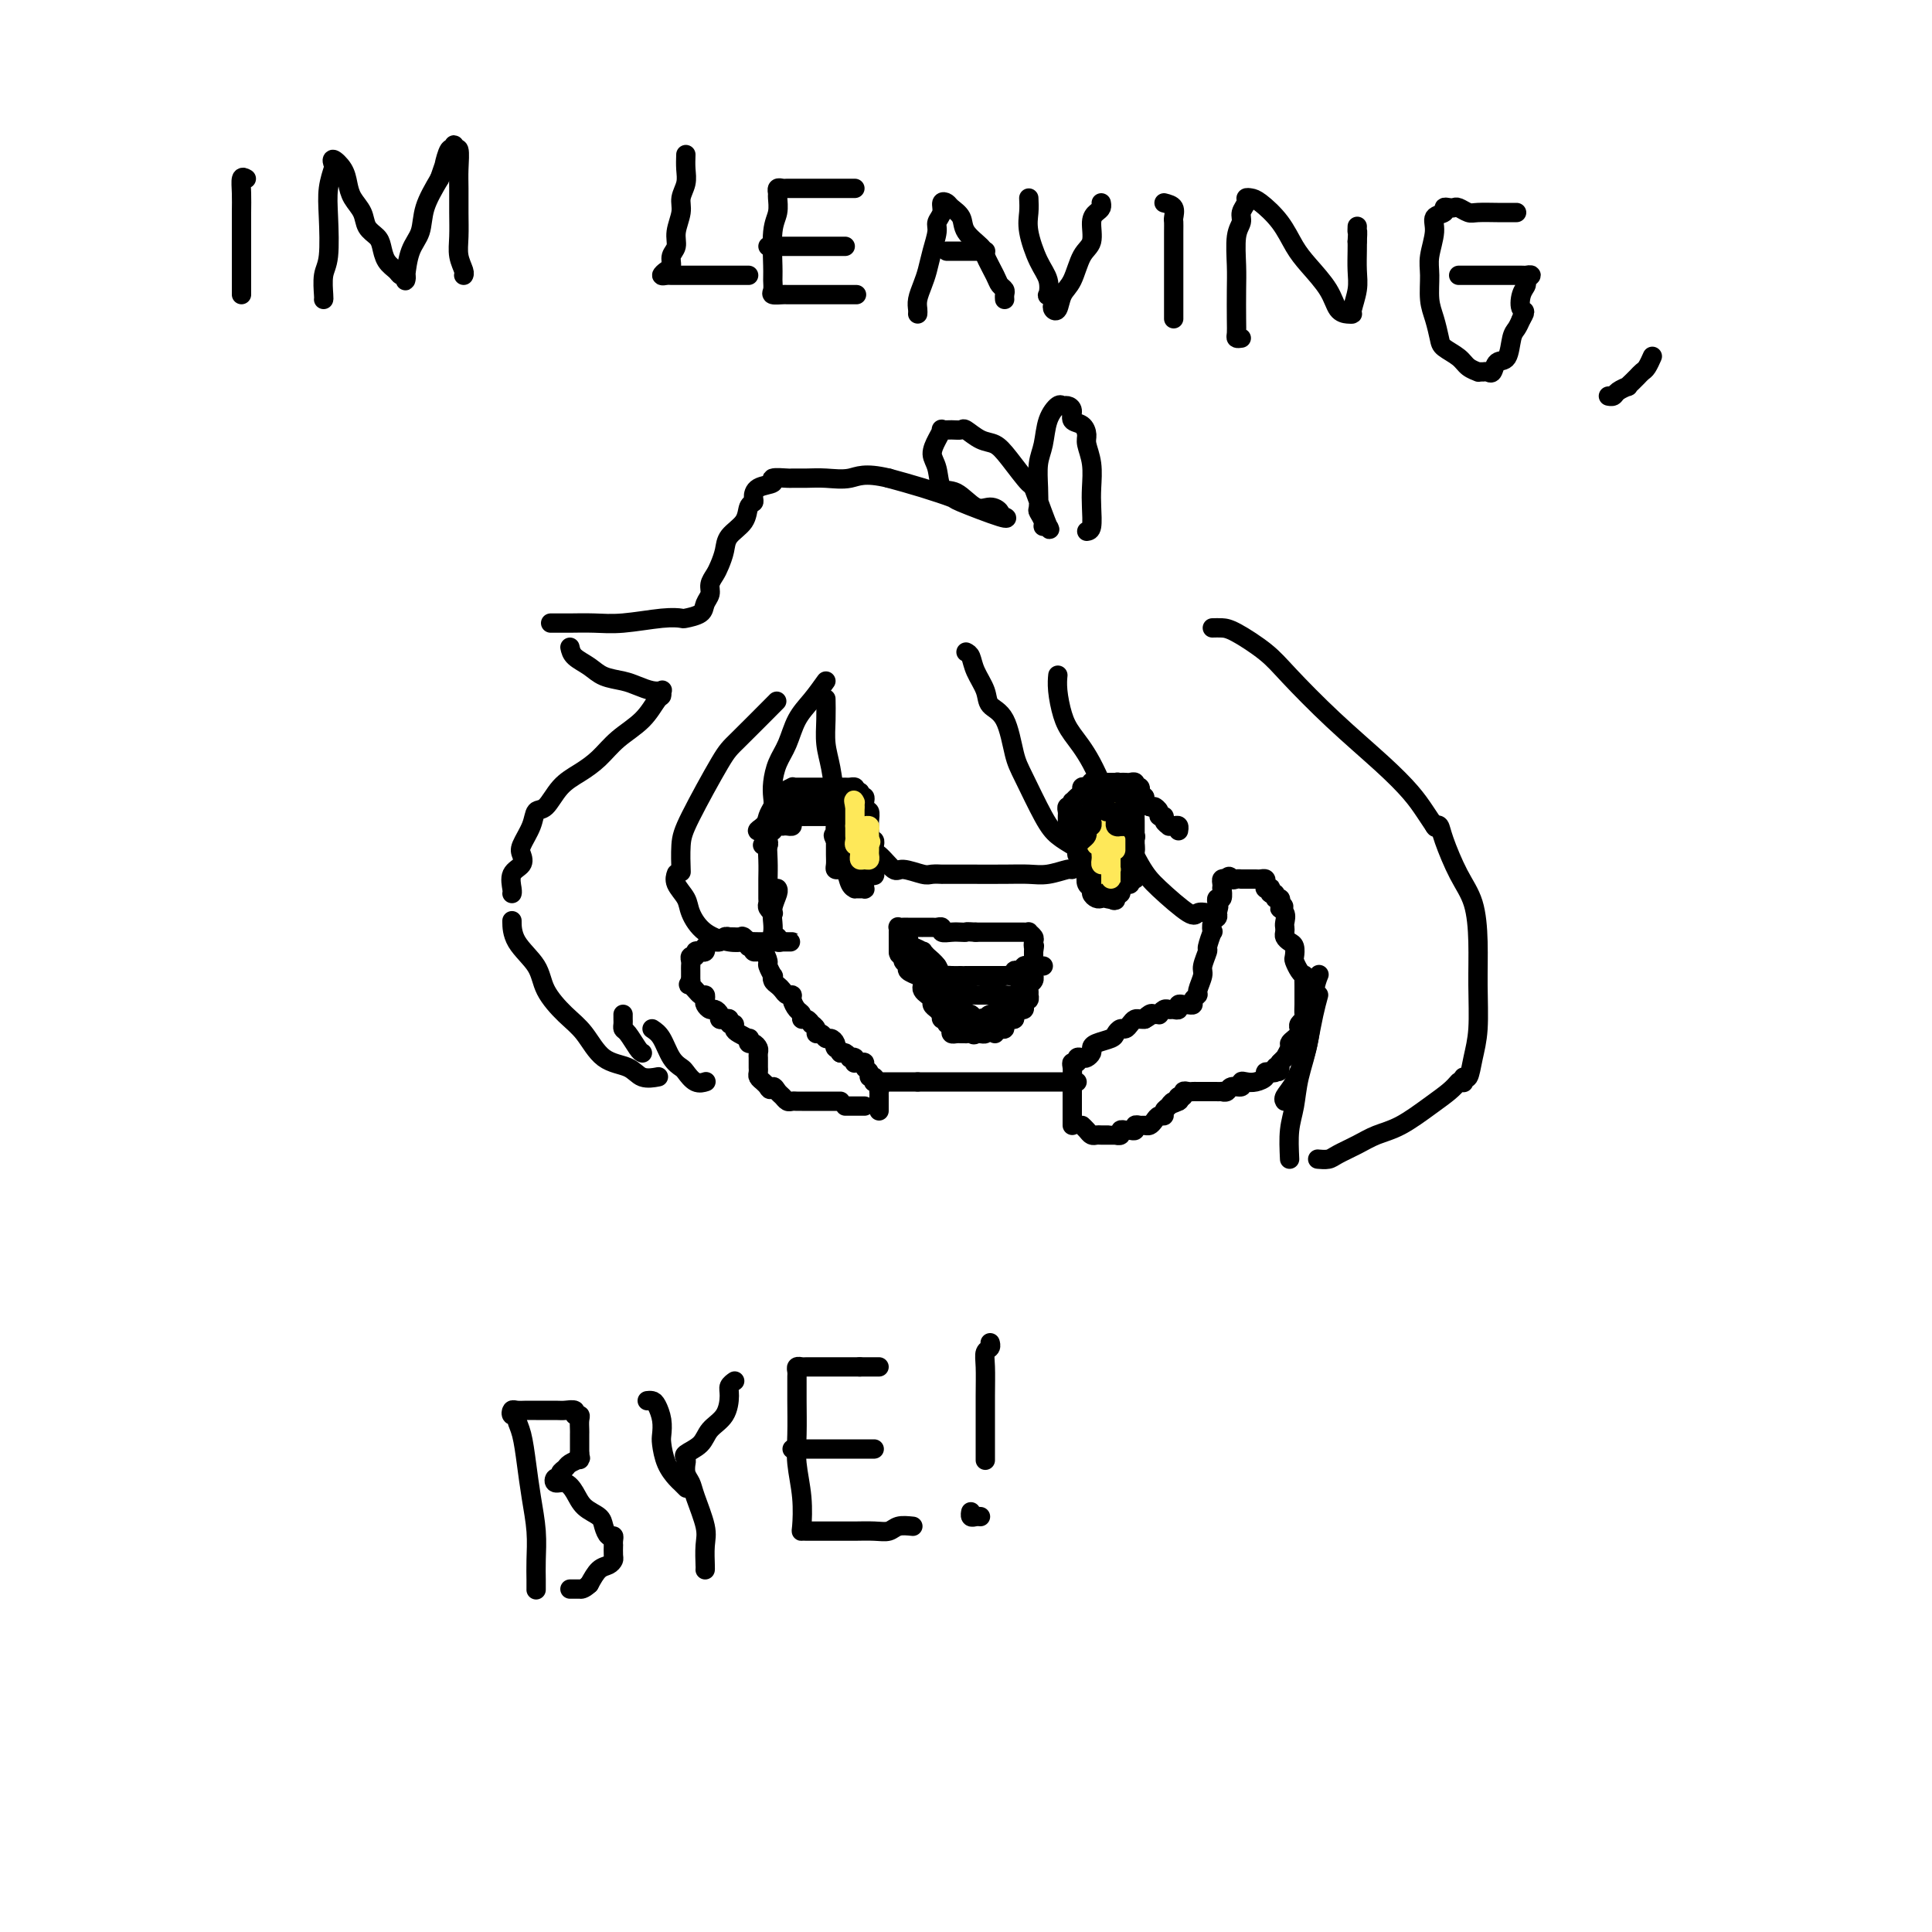 <svg viewBox='0 0 400 400' version='1.1' xmlns='http://www.w3.org/2000/svg' xmlns:xlink='http://www.w3.org/1999/xlink'><g fill='none' stroke='#000000' stroke-width='4' stroke-linecap='round' stroke-linejoin='round'><path d='M222,233c0.000,-0.329 0.000,-0.658 0,-1c-0.000,-0.342 -0.000,-0.696 0,-1c0.000,-0.304 0.000,-0.557 0,-1c-0.000,-0.443 -0.001,-1.075 0,-2c0.001,-0.925 0.004,-2.142 0,-3c-0.004,-0.858 -0.016,-1.358 0,-2c0.016,-0.642 0.060,-1.426 0,-2c-0.060,-0.574 -0.224,-0.938 0,-1c0.224,-0.062 0.834,0.176 1,0c0.166,-0.176 -0.114,-0.768 0,-1c0.114,-0.232 0.620,-0.104 1,0c0.380,0.104 0.634,0.182 1,0c0.366,-0.182 0.843,-0.626 1,-1c0.157,-0.374 -0.008,-0.679 0,-1c0.008,-0.321 0.187,-0.660 1,-1c0.813,-0.340 2.259,-0.682 3,-1c0.741,-0.318 0.776,-0.611 1,-1c0.224,-0.389 0.637,-0.875 1,-1c0.363,-0.125 0.675,0.110 1,0c0.325,-0.110 0.665,-0.566 1,-1c0.335,-0.434 0.667,-0.848 1,-1c0.333,-0.152 0.667,-0.044 1,0c0.333,0.044 0.667,0.022 1,0'/><path d='M237,211c2.271,-1.486 0.450,-0.201 0,0c-0.450,0.201 0.471,-0.682 1,-1c0.529,-0.318 0.667,-0.071 1,0c0.333,0.071 0.863,-0.034 1,0c0.137,0.034 -0.117,0.206 0,0c0.117,-0.206 0.605,-0.791 1,-1c0.395,-0.209 0.697,-0.042 1,0c0.303,0.042 0.606,-0.042 1,0c0.394,0.042 0.880,0.208 1,0c0.120,-0.208 -0.127,-0.791 0,-1c0.127,-0.209 0.626,-0.046 1,0c0.374,0.046 0.621,-0.027 1,0c0.379,0.027 0.890,0.155 1,0c0.110,-0.155 -0.182,-0.592 0,-1c0.182,-0.408 0.837,-0.786 1,-1c0.163,-0.214 -0.168,-0.264 0,-1c0.168,-0.736 0.833,-2.156 1,-3c0.167,-0.844 -0.165,-1.110 0,-2c0.165,-0.890 0.828,-2.403 1,-3c0.172,-0.597 -0.146,-0.278 0,-1c0.146,-0.722 0.757,-2.483 1,-3c0.243,-0.517 0.117,0.212 0,0c-0.117,-0.212 -0.224,-1.365 0,-2c0.224,-0.635 0.778,-0.753 1,-1c0.222,-0.247 0.111,-0.624 0,-1'/><path d='M252,189c0.620,-2.580 0.170,-0.532 0,0c-0.170,0.532 -0.060,-0.454 0,-1c0.060,-0.546 0.068,-0.653 0,-1c-0.068,-0.347 -0.214,-0.933 0,-1c0.214,-0.067 0.789,0.385 1,0c0.211,-0.385 0.059,-1.606 0,-2c-0.059,-0.394 -0.026,0.039 0,0c0.026,-0.039 0.046,-0.549 0,-1c-0.046,-0.451 -0.156,-0.843 0,-1c0.156,-0.157 0.578,-0.078 1,0'/><path d='M254,182c0.492,-1.083 0.723,-0.290 1,0c0.277,0.290 0.599,0.078 1,0c0.401,-0.078 0.881,-0.021 1,0c0.119,0.021 -0.123,0.006 0,0c0.123,-0.006 0.611,-0.002 1,0c0.389,0.002 0.679,0.003 1,0c0.321,-0.003 0.674,-0.011 1,0c0.326,0.011 0.627,0.042 1,0c0.373,-0.042 0.818,-0.156 1,0c0.182,0.156 0.100,0.582 0,1c-0.100,0.418 -0.219,0.829 0,1c0.219,0.171 0.776,0.102 1,0c0.224,-0.102 0.116,-0.238 0,0c-0.116,0.238 -0.241,0.851 0,1c0.241,0.149 0.848,-0.166 1,0c0.152,0.166 -0.151,0.814 0,1c0.151,0.186 0.758,-0.090 1,0c0.242,0.090 0.121,0.545 0,1'/><path d='M265,187c1.641,0.968 0.244,0.889 0,1c-0.244,0.111 0.666,0.411 1,1c0.334,0.589 0.092,1.468 0,2c-0.092,0.532 -0.035,0.719 0,1c0.035,0.281 0.048,0.657 0,1c-0.048,0.343 -0.157,0.654 0,1c0.157,0.346 0.581,0.726 1,1c0.419,0.274 0.834,0.442 1,1c0.166,0.558 0.083,1.507 0,2c-0.083,0.493 -0.166,0.530 0,1c0.166,0.470 0.580,1.372 1,2c0.420,0.628 0.844,0.980 1,1c0.156,0.020 0.042,-0.294 0,0c-0.042,0.294 -0.011,1.196 0,2c0.011,0.804 0.004,1.511 0,2c-0.004,0.489 -0.005,0.761 0,1c0.005,0.239 0.015,0.445 0,1c-0.015,0.555 -0.056,1.458 0,2c0.056,0.542 0.208,0.722 0,1c-0.208,0.278 -0.778,0.652 -1,1c-0.222,0.348 -0.097,0.669 0,1c0.097,0.331 0.166,0.671 0,1c-0.166,0.329 -0.565,0.648 -1,1c-0.435,0.352 -0.904,0.738 -1,1c-0.096,0.262 0.180,0.400 0,1c-0.180,0.600 -0.818,1.662 -1,2c-0.182,0.338 0.091,-0.046 0,0c-0.091,0.046 -0.545,0.523 -1,1'/><path d='M265,220c-0.710,3.027 0.016,1.595 0,1c-0.016,-0.595 -0.773,-0.353 -1,0c-0.227,0.353 0.077,0.816 0,1c-0.077,0.184 -0.535,0.088 -1,0c-0.465,-0.088 -0.938,-0.168 -1,0c-0.062,0.168 0.286,0.585 0,1c-0.286,0.415 -1.208,0.828 -2,1c-0.792,0.172 -1.455,0.102 -2,0c-0.545,-0.102 -0.973,-0.238 -1,0c-0.027,0.238 0.348,0.848 0,1c-0.348,0.152 -1.418,-0.156 -2,0c-0.582,0.156 -0.674,0.774 -1,1c-0.326,0.226 -0.885,0.061 -1,0c-0.115,-0.061 0.215,-0.016 0,0c-0.215,0.016 -0.976,0.003 -2,0c-1.024,-0.003 -2.312,0.003 -3,0c-0.688,-0.003 -0.777,-0.016 -1,0c-0.223,0.016 -0.582,0.059 -1,0c-0.418,-0.059 -0.896,-0.222 -1,0c-0.104,0.222 0.164,0.829 0,1c-0.164,0.171 -0.761,-0.094 -1,0c-0.239,0.094 -0.119,0.547 0,1'/><path d='M244,228c-3.200,1.251 -0.699,0.378 0,0c0.699,-0.378 -0.404,-0.260 -1,0c-0.596,0.260 -0.684,0.661 -1,1c-0.316,0.339 -0.858,0.617 -1,1c-0.142,0.383 0.117,0.873 0,1c-0.117,0.127 -0.608,-0.109 -1,0c-0.392,0.109 -0.683,0.564 -1,1c-0.317,0.436 -0.658,0.853 -1,1c-0.342,0.147 -0.683,0.025 -1,0c-0.317,-0.025 -0.609,0.046 -1,0c-0.391,-0.046 -0.879,-0.210 -1,0c-0.121,0.210 0.126,0.792 0,1c-0.126,0.208 -0.626,0.042 -1,0c-0.374,-0.042 -0.621,0.041 -1,0c-0.379,-0.041 -0.888,-0.207 -1,0c-0.112,0.207 0.173,0.788 0,1c-0.173,0.212 -0.806,0.057 -1,0c-0.194,-0.057 0.050,-0.014 0,0c-0.050,0.014 -0.394,0.001 -1,0c-0.606,-0.001 -1.472,0.010 -2,0c-0.528,-0.010 -0.716,-0.041 -1,0c-0.284,0.041 -0.664,0.155 -1,0c-0.336,-0.155 -0.629,-0.580 -1,-1c-0.371,-0.420 -0.820,-0.834 -1,-1c-0.180,-0.166 -0.090,-0.083 0,0'/><path d='M182,230c-0.000,-0.331 -0.000,-0.662 0,-1c0.000,-0.338 0.001,-0.682 0,-1c-0.001,-0.318 -0.004,-0.611 0,-1c0.004,-0.389 0.015,-0.874 0,-1c-0.015,-0.126 -0.055,0.106 0,0c0.055,-0.106 0.207,-0.549 0,-1c-0.207,-0.451 -0.772,-0.908 -1,-1c-0.228,-0.092 -0.118,0.183 0,0c0.118,-0.183 0.242,-0.823 0,-1c-0.242,-0.177 -0.852,0.110 -1,0c-0.148,-0.110 0.167,-0.618 0,-1c-0.167,-0.382 -0.816,-0.637 -1,-1c-0.184,-0.363 0.095,-0.833 0,-1c-0.095,-0.167 -0.565,-0.031 -1,0c-0.435,0.031 -0.834,-0.043 -1,0c-0.166,0.043 -0.100,0.204 0,0c0.100,-0.204 0.234,-0.773 0,-1c-0.234,-0.227 -0.836,-0.112 -1,0c-0.164,0.112 0.110,0.223 0,0c-0.110,-0.223 -0.603,-0.778 -1,-1c-0.397,-0.222 -0.699,-0.111 -1,0'/><path d='M174,218c-1.477,-2.040 -1.169,-1.139 -1,-1c0.169,0.139 0.199,-0.484 0,-1c-0.199,-0.516 -0.627,-0.926 -1,-1c-0.373,-0.074 -0.692,0.186 -1,0c-0.308,-0.186 -0.603,-0.819 -1,-1c-0.397,-0.181 -0.894,0.091 -1,0c-0.106,-0.091 0.178,-0.545 0,-1c-0.178,-0.455 -0.817,-0.910 -1,-1c-0.183,-0.090 0.092,0.184 0,0c-0.092,-0.184 -0.550,-0.826 -1,-1c-0.450,-0.174 -0.890,0.121 -1,0c-0.110,-0.121 0.111,-0.659 0,-1c-0.111,-0.341 -0.555,-0.487 -1,-1c-0.445,-0.513 -0.893,-1.394 -1,-2c-0.107,-0.606 0.125,-0.935 0,-1c-0.125,-0.065 -0.608,0.136 -1,0c-0.392,-0.136 -0.692,-0.609 -1,-1c-0.308,-0.391 -0.622,-0.700 -1,-1c-0.378,-0.300 -0.818,-0.590 -1,-1c-0.182,-0.410 -0.104,-0.941 0,-1c0.104,-0.059 0.234,0.352 0,0c-0.234,-0.352 -0.832,-1.468 -1,-2c-0.168,-0.532 0.095,-0.481 0,-1c-0.095,-0.519 -0.546,-1.607 -1,-2c-0.454,-0.393 -0.909,-0.092 -1,0c-0.091,0.092 0.182,-0.027 0,0c-0.182,0.027 -0.818,0.200 -1,0c-0.182,-0.200 0.091,-0.771 0,-1c-0.091,-0.229 -0.545,-0.114 -1,0'/><path d='M155,196c-2.875,-3.646 -0.563,-1.762 0,-1c0.563,0.762 -0.624,0.400 -1,0c-0.376,-0.400 0.058,-0.839 0,-1c-0.058,-0.161 -0.607,-0.044 -1,0c-0.393,0.044 -0.629,0.016 -1,0c-0.371,-0.016 -0.876,-0.019 -1,0c-0.124,0.019 0.135,0.062 0,0c-0.135,-0.062 -0.663,-0.228 -1,0c-0.337,0.228 -0.482,0.849 -1,1c-0.518,0.151 -1.409,-0.170 -2,0c-0.591,0.170 -0.880,0.829 -1,1c-0.120,0.171 -0.070,-0.146 0,0c0.070,0.146 0.158,0.756 0,1c-0.158,0.244 -0.564,0.121 -1,0c-0.436,-0.121 -0.901,-0.240 -1,0c-0.099,0.240 0.170,0.838 0,1c-0.170,0.162 -0.778,-0.111 -1,0c-0.222,0.111 -0.060,0.607 0,1c0.060,0.393 0.016,0.683 0,1c-0.016,0.317 -0.004,0.662 0,1c0.004,0.338 0.001,0.668 0,1c-0.001,0.332 -0.001,0.666 0,1'/><path d='M143,203c-0.724,1.339 -0.535,0.687 0,1c0.535,0.313 1.414,1.590 2,2c0.586,0.410 0.878,-0.049 1,0c0.122,0.049 0.075,0.604 0,1c-0.075,0.396 -0.179,0.632 0,1c0.179,0.368 0.639,0.870 1,1c0.361,0.130 0.623,-0.110 1,0c0.377,0.110 0.871,0.569 1,1c0.129,0.431 -0.105,0.833 0,1c0.105,0.167 0.549,0.100 1,0c0.451,-0.100 0.907,-0.234 1,0c0.093,0.234 -0.178,0.837 0,1c0.178,0.163 0.804,-0.115 1,0c0.196,0.115 -0.039,0.623 0,1c0.039,0.377 0.353,0.622 1,1c0.647,0.378 1.627,0.889 2,1c0.373,0.111 0.138,-0.178 0,0c-0.138,0.178 -0.181,0.822 0,1c0.181,0.178 0.584,-0.111 1,0c0.416,0.111 0.843,0.621 1,1c0.157,0.379 0.042,0.626 0,1c-0.042,0.374 -0.011,0.874 0,1c0.011,0.126 0.002,-0.121 0,0c-0.002,0.121 0.002,0.610 0,1c-0.002,0.390 -0.012,0.682 0,1c0.012,0.318 0.044,0.663 0,1c-0.044,0.337 -0.166,0.668 0,1c0.166,0.332 0.619,0.666 1,1c0.381,0.334 0.691,0.667 1,1'/><path d='M159,225c0.488,1.189 0.708,0.161 1,0c0.292,-0.161 0.656,0.545 1,1c0.344,0.455 0.670,0.658 1,1c0.330,0.342 0.666,0.824 1,1c0.334,0.176 0.668,0.047 1,0c0.332,-0.047 0.662,-0.013 1,0c0.338,0.013 0.682,0.003 1,0c0.318,-0.003 0.609,-0.001 1,0c0.391,0.001 0.882,0.000 1,0c0.118,-0.000 -0.136,-0.000 0,0c0.136,0.000 0.662,0.000 1,0c0.338,-0.000 0.486,-0.000 1,0c0.514,0.000 1.392,0.000 2,0c0.608,-0.000 0.947,-0.000 1,0c0.053,0.000 -0.178,0.000 0,0c0.178,-0.000 0.765,-0.000 1,0c0.235,0.000 0.117,0.000 0,0'/><path d='M175,229c0.303,0.000 0.607,0.000 1,0c0.393,0.000 0.876,-0.000 1,0c0.124,0.000 -0.111,0.000 0,0c0.111,0.000 0.568,0.000 1,0c0.432,0.000 0.838,-0.000 1,0c0.162,0.000 0.081,0.000 0,0'/><path d='M223,224c-0.479,0.000 -0.958,0.000 -1,0c-0.042,0.000 0.353,0.000 0,0c-0.353,0.000 -1.456,0.000 -2,0c-0.544,-0.000 -0.531,0.000 -1,0c-0.469,0.000 -1.420,-0.000 -2,0c-0.580,0.000 -0.788,0.000 -1,0c-0.212,0.000 -0.427,0.000 -1,0c-0.573,0.000 -1.505,-0.000 -2,0c-0.495,0.000 -0.553,-0.000 -1,0c-0.447,0.000 -1.285,0.000 -2,0c-0.715,-0.000 -1.309,-0.000 -2,0c-0.691,0.000 -1.481,0.000 -2,0c-0.519,-0.000 -0.768,0.000 -1,0c-0.232,0.000 -0.446,-0.000 -1,0c-0.554,0.000 -1.447,0.000 -2,0c-0.553,0.000 -0.765,-0.000 -1,0c-0.235,0.000 -0.493,0.000 -1,0c-0.507,0.000 -1.263,-0.000 -2,0c-0.737,0.000 -1.454,0.000 -2,0c-0.546,0.000 -0.919,-0.000 -1,0c-0.081,0.000 0.132,0.000 0,0c-0.132,0.000 -0.609,-0.000 -1,0c-0.391,0.000 -0.696,0.000 -1,0c-0.304,0.000 -0.607,-0.000 -1,0c-0.393,0.000 -0.875,0.000 -1,0c-0.125,0.000 0.107,-0.000 0,0c-0.107,0.000 -0.554,0.000 -1,0'/><path d='M190,224c-5.283,0.000 -1.989,0.000 -1,0c0.989,0.000 -0.326,0.000 -1,0c-0.674,-0.000 -0.705,0.000 -1,0c-0.295,0.000 -0.852,-0.000 -1,0c-0.148,0.000 0.114,0.000 0,0c-0.114,0.000 -0.605,0.000 -1,0c-0.395,0.000 -0.693,-0.000 -1,0c-0.307,0.000 -0.621,-0.000 -1,0c-0.379,0.000 -0.823,0.000 -1,0c-0.177,0.000 -0.089,0.000 0,0'/><path d='M206,214c-0.081,-0.417 -0.163,-0.834 0,-1c0.163,-0.166 0.569,-0.082 1,0c0.431,0.082 0.885,0.163 1,0c0.115,-0.163 -0.110,-0.569 0,-1c0.110,-0.431 0.555,-0.885 1,-1c0.445,-0.115 0.890,0.110 1,0c0.110,-0.110 -0.115,-0.555 0,-1c0.115,-0.445 0.571,-0.889 1,-1c0.429,-0.111 0.833,0.110 1,0c0.167,-0.110 0.097,-0.550 0,-1c-0.097,-0.450 -0.222,-0.908 0,-1c0.222,-0.092 0.791,0.183 1,0c0.209,-0.183 0.060,-0.822 0,-1c-0.060,-0.178 -0.030,0.106 0,0c0.030,-0.106 0.061,-0.602 0,-1c-0.061,-0.398 -0.212,-0.698 0,-1c0.212,-0.302 0.789,-0.606 1,-1c0.211,-0.394 0.057,-0.879 0,-1c-0.057,-0.121 -0.015,0.123 0,0c0.015,-0.123 0.004,-0.611 0,-1c-0.004,-0.389 -0.001,-0.679 0,-1c0.001,-0.321 0.000,-0.674 0,-1c-0.000,-0.326 -0.000,-0.626 0,-1c0.000,-0.374 0.000,-0.821 0,-1c-0.000,-0.179 -0.000,-0.089 0,0'/><path d='M214,197c0.314,-1.879 0.099,-1.078 0,-1c-0.099,0.078 -0.082,-0.568 0,-1c0.082,-0.432 0.230,-0.652 0,-1c-0.230,-0.348 -0.839,-0.825 -1,-1c-0.161,-0.175 0.125,-0.047 0,0c-0.125,0.047 -0.660,0.013 -1,0c-0.340,-0.013 -0.486,-0.003 -1,0c-0.514,0.003 -1.395,0.001 -2,0c-0.605,-0.001 -0.935,-0.000 -1,0c-0.065,0.000 0.136,0.000 0,0c-0.136,-0.000 -0.610,-0.000 -1,0c-0.390,0.000 -0.696,0.000 -1,0c-0.304,-0.000 -0.606,-0.000 -1,0c-0.394,0.000 -0.879,0.000 -1,0c-0.121,-0.000 0.121,-0.000 0,0c-0.121,0.000 -0.606,0.000 -1,0c-0.394,-0.000 -0.697,-0.000 -1,0'/><path d='M202,193c-2.272,-0.156 -1.953,-0.046 -2,0c-0.047,0.046 -0.461,0.026 -1,0c-0.539,-0.026 -1.204,-0.060 -2,0c-0.796,0.060 -1.724,0.212 -2,0c-0.276,-0.212 0.099,-0.789 0,-1c-0.099,-0.211 -0.670,-0.057 -1,0c-0.330,0.057 -0.417,0.015 -1,0c-0.583,-0.015 -1.662,-0.004 -2,0c-0.338,0.004 0.064,0.001 0,0c-0.064,-0.001 -0.595,0.000 -1,0c-0.405,-0.000 -0.683,-0.001 -1,0c-0.317,0.001 -0.673,0.004 -1,0c-0.327,-0.004 -0.623,-0.016 -1,0c-0.377,0.016 -0.833,0.060 -1,0c-0.167,-0.060 -0.045,-0.223 0,0c0.045,0.223 0.012,0.833 0,1c-0.012,0.167 -0.003,-0.110 0,0c0.003,0.110 0.001,0.607 0,1c-0.001,0.393 -0.000,0.683 0,1c0.000,0.317 0.000,0.662 0,1c-0.000,0.338 -0.000,0.669 0,1'/><path d='M186,197c-0.064,0.952 0.775,0.834 1,1c0.225,0.166 -0.165,0.618 0,1c0.165,0.382 0.885,0.694 1,1c0.115,0.306 -0.375,0.607 0,1c0.375,0.393 1.617,0.879 2,1c0.383,0.121 -0.091,-0.122 0,0c0.091,0.122 0.746,0.610 1,1c0.254,0.390 0.106,0.682 0,1c-0.106,0.318 -0.169,0.662 0,1c0.169,0.338 0.571,0.669 1,1c0.429,0.331 0.884,0.663 1,1c0.116,0.337 -0.109,0.678 0,1c0.109,0.322 0.550,0.626 1,1c0.450,0.374 0.908,0.818 1,1c0.092,0.182 -0.183,0.101 0,0c0.183,-0.101 0.822,-0.223 1,0c0.178,0.223 -0.106,0.792 0,1c0.106,0.208 0.603,0.056 1,0c0.397,-0.056 0.694,-0.015 1,0c0.306,0.015 0.621,0.004 1,0c0.379,-0.004 0.823,-0.001 1,0c0.177,0.001 0.089,0.001 0,0'/><path d='M200,211c0.951,0.381 0.829,0.834 1,1c0.171,0.166 0.636,0.044 1,0c0.364,-0.044 0.626,-0.012 1,0c0.374,0.012 0.861,0.003 1,0c0.139,-0.003 -0.069,0.000 0,0c0.069,-0.000 0.413,-0.004 1,0c0.587,0.004 1.415,0.016 2,0c0.585,-0.016 0.928,-0.060 1,0c0.072,0.060 -0.125,0.222 0,0c0.125,-0.222 0.573,-0.829 1,-1c0.427,-0.171 0.832,0.095 1,0c0.168,-0.095 0.097,-0.551 0,-1c-0.097,-0.449 -0.222,-0.891 0,-1c0.222,-0.109 0.792,0.115 1,0c0.208,-0.115 0.056,-0.569 0,-1c-0.056,-0.431 -0.016,-0.837 0,-1c0.016,-0.163 0.008,-0.081 0,0'/><path d='M216,200c-0.342,-0.001 -0.684,-0.001 -1,0c-0.316,0.001 -0.606,0.004 -1,0c-0.394,-0.004 -0.893,-0.015 -1,0c-0.107,0.015 0.178,0.056 0,0c-0.178,-0.056 -0.817,-0.207 -1,0c-0.183,0.207 0.092,0.774 0,1c-0.092,0.226 -0.551,0.113 -1,0c-0.449,-0.113 -0.889,-0.226 -1,0c-0.111,0.226 0.107,0.793 0,1c-0.107,0.207 -0.539,0.056 -1,0c-0.461,-0.056 -0.950,-0.015 -1,0c-0.050,0.015 0.340,0.004 0,0c-0.340,-0.004 -1.411,-0.001 -2,0c-0.589,0.001 -0.697,0.000 -1,0c-0.303,-0.000 -0.801,-0.000 -1,0c-0.199,0.000 -0.100,0.000 0,0c0.100,-0.000 0.199,0.000 0,0c-0.199,-0.000 -0.696,-0.000 -1,0c-0.304,0.000 -0.414,0.000 -1,0c-0.586,-0.000 -1.649,-0.000 -2,0c-0.351,0.000 0.008,0.002 0,0c-0.008,-0.002 -0.383,-0.006 -1,0c-0.617,0.006 -1.475,0.022 -2,0c-0.525,-0.022 -0.718,-0.083 -1,0c-0.282,0.083 -0.652,0.309 -1,0c-0.348,-0.309 -0.674,-1.155 -1,-2'/><path d='M194,200c-3.795,-0.238 -2.284,-0.835 -2,-1c0.284,-0.165 -0.659,0.100 -1,0c-0.341,-0.100 -0.080,-0.567 0,-1c0.080,-0.433 -0.021,-0.833 0,-1c0.021,-0.167 0.163,-0.100 0,0c-0.163,0.100 -0.631,0.233 -1,0c-0.369,-0.233 -0.638,-0.834 -1,-1c-0.362,-0.166 -0.816,0.102 -1,0c-0.184,-0.102 -0.096,-0.574 0,-1c0.096,-0.426 0.201,-0.804 0,-1c-0.201,-0.196 -0.707,-0.208 -1,0c-0.293,0.208 -0.373,0.635 0,1c0.373,0.365 1.199,0.666 2,1c0.801,0.334 1.577,0.701 2,1c0.423,0.299 0.494,0.529 1,1c0.506,0.471 1.446,1.183 2,2c0.554,0.817 0.722,1.738 1,2c0.278,0.262 0.666,-0.136 1,0c0.334,0.136 0.614,0.807 1,1c0.386,0.193 0.877,-0.093 1,0c0.123,0.093 -0.121,0.563 0,1c0.121,0.437 0.606,0.839 1,1c0.394,0.161 0.697,0.080 1,0'/><path d='M200,205c2.024,1.641 0.585,0.244 0,0c-0.585,-0.244 -0.315,0.667 0,1c0.315,0.333 0.677,0.089 1,0c0.323,-0.089 0.608,-0.024 1,0c0.392,0.024 0.892,0.006 1,0c0.108,-0.006 -0.175,-0.002 0,0c0.175,0.002 0.808,0.001 1,0c0.192,-0.001 -0.055,-0.000 0,0c0.055,0.000 0.414,0.001 1,0c0.586,-0.001 1.400,-0.003 2,0c0.600,0.003 0.988,0.010 1,0c0.012,-0.010 -0.351,-0.038 0,0c0.351,0.038 1.414,0.143 2,0c0.586,-0.143 0.693,-0.533 1,-1c0.307,-0.467 0.813,-1.010 1,-1c0.187,0.010 0.053,0.574 0,1c-0.053,0.426 -0.027,0.713 0,1'/><path d='M212,206c1.618,0.188 -0.336,0.160 -1,0c-0.664,-0.160 -0.038,-0.450 0,0c0.038,0.450 -0.511,1.641 -1,2c-0.489,0.359 -0.918,-0.114 -1,0c-0.082,0.114 0.182,0.814 0,1c-0.182,0.186 -0.809,-0.143 -1,0c-0.191,0.143 0.055,0.756 0,1c-0.055,0.244 -0.410,0.117 -1,0c-0.590,-0.117 -1.415,-0.224 -2,0c-0.585,0.224 -0.930,0.778 -1,1c-0.070,0.222 0.135,0.112 0,0c-0.135,-0.112 -0.610,-0.226 -1,0c-0.390,0.226 -0.696,0.792 -1,1c-0.304,0.208 -0.606,0.057 -1,0c-0.394,-0.057 -0.880,-0.019 -1,0c-0.120,0.019 0.126,0.020 0,0c-0.126,-0.020 -0.625,-0.062 -1,0c-0.375,0.062 -0.626,0.227 -1,0c-0.374,-0.227 -0.871,-0.847 -1,-1c-0.129,-0.153 0.110,0.163 0,0c-0.110,-0.163 -0.569,-0.803 -1,-1c-0.431,-0.197 -0.832,0.049 -1,0c-0.168,-0.049 -0.101,-0.394 0,-1c0.101,-0.606 0.237,-1.472 0,-2c-0.237,-0.528 -0.847,-0.719 -1,-1c-0.153,-0.281 0.151,-0.653 0,-1c-0.151,-0.347 -0.757,-0.671 -1,-1c-0.243,-0.329 -0.121,-0.665 0,-1'/><path d='M193,203c-0.732,-0.971 0.437,1.103 1,2c0.563,0.897 0.518,0.618 1,1c0.482,0.382 1.491,1.427 2,2c0.509,0.573 0.518,0.676 1,1c0.482,0.324 1.436,0.870 2,1c0.564,0.130 0.739,-0.157 1,0c0.261,0.157 0.610,0.759 1,1c0.390,0.241 0.822,0.120 1,0c0.178,-0.120 0.101,-0.239 0,0c-0.101,0.239 -0.226,0.834 0,1c0.226,0.166 0.804,-0.099 1,0c0.196,0.099 0.011,0.563 0,1c-0.011,0.437 0.151,0.849 0,1c-0.151,0.151 -0.615,0.043 -1,0c-0.385,-0.043 -0.693,-0.022 -1,0'/><path d='M202,214c-0.317,0.464 -0.610,0.124 -1,0c-0.390,-0.124 -0.879,-0.033 -1,0c-0.121,0.033 0.125,0.006 0,0c-0.125,-0.006 -0.621,0.008 -1,0c-0.379,-0.008 -0.642,-0.040 -1,0c-0.358,0.040 -0.813,0.150 -1,0c-0.187,-0.150 -0.106,-0.561 0,-1c0.106,-0.439 0.239,-0.906 0,-1c-0.239,-0.094 -0.849,0.185 -1,0c-0.151,-0.185 0.155,-0.833 0,-1c-0.155,-0.167 -0.773,0.147 -1,0c-0.227,-0.147 -0.065,-0.756 0,-1c0.065,-0.244 0.032,-0.122 0,0'/><path d='M221,171c0.220,-0.447 0.440,-0.894 1,-1c0.560,-0.106 1.459,0.130 2,0c0.541,-0.130 0.722,-0.627 1,-1c0.278,-0.373 0.653,-0.621 1,-1c0.347,-0.379 0.666,-0.890 1,-1c0.334,-0.110 0.682,0.182 1,0c0.318,-0.182 0.607,-0.837 1,-1c0.393,-0.163 0.889,0.167 1,0c0.111,-0.167 -0.163,-0.829 0,-1c0.163,-0.171 0.765,0.150 1,0c0.235,-0.150 0.104,-0.772 0,-1c-0.104,-0.228 -0.182,-0.062 0,0c0.182,0.062 0.622,0.020 1,0c0.378,-0.020 0.692,-0.019 1,0c0.308,0.019 0.608,0.057 1,0c0.392,-0.057 0.875,-0.208 1,0c0.125,0.208 -0.107,0.777 0,1c0.107,0.223 0.555,0.101 1,0c0.445,-0.101 0.889,-0.181 1,0c0.111,0.181 -0.111,0.623 0,1c0.111,0.377 0.556,0.688 1,1'/><path d='M238,167c1.244,0.421 0.854,-0.028 1,0c0.146,0.028 0.828,0.533 1,1c0.172,0.467 -0.165,0.896 0,1c0.165,0.104 0.832,-0.115 1,0c0.168,0.115 -0.161,0.566 0,1c0.161,0.434 0.814,0.852 1,1c0.186,0.148 -0.094,0.026 0,0c0.094,-0.026 0.561,0.045 1,0c0.439,-0.045 0.849,-0.204 1,0c0.151,0.204 0.043,0.773 0,1c-0.043,0.227 -0.022,0.114 0,0'/><path d='M231,165c-0.113,0.447 -0.226,0.893 0,1c0.226,0.107 0.793,-0.126 1,0c0.207,0.126 0.056,0.612 0,1c-0.056,0.388 -0.015,0.677 0,1c0.015,0.323 0.004,0.678 0,1c-0.004,0.322 -0.001,0.611 0,1c0.001,0.389 0.000,0.877 0,1c-0.000,0.123 -0.000,-0.121 0,0c0.000,0.121 0.000,0.606 0,1c-0.000,0.394 -0.000,0.697 0,1c0.000,0.303 0.000,0.606 0,1c-0.000,0.394 0.000,0.879 0,1c-0.000,0.121 -0.000,-0.123 0,0c0.000,0.123 0.000,0.611 0,1c-0.000,0.389 -0.000,0.678 0,1c0.000,0.322 0.000,0.678 0,1c-0.000,0.322 -0.000,0.611 0,1c0.000,0.389 0.001,0.877 0,1c-0.001,0.123 -0.004,-0.121 0,0c0.004,0.121 0.015,0.606 0,1c-0.015,0.394 -0.057,0.697 0,1c0.057,0.303 0.211,0.607 0,1c-0.211,0.393 -0.788,0.875 -1,1c-0.212,0.125 -0.061,-0.107 0,0c0.061,0.107 0.030,0.554 0,1'/><path d='M231,185c-0.029,3.034 -0.101,0.617 0,0c0.101,-0.617 0.377,0.564 0,1c-0.377,0.436 -1.406,0.128 -2,0c-0.594,-0.128 -0.751,-0.075 -1,0c-0.249,0.075 -0.589,0.171 -1,0c-0.411,-0.171 -0.894,-0.610 -1,-1c-0.106,-0.390 0.164,-0.730 0,-1c-0.164,-0.270 -0.762,-0.470 -1,-1c-0.238,-0.530 -0.116,-1.388 0,-2c0.116,-0.612 0.227,-0.976 0,-1c-0.227,-0.024 -0.793,0.291 -1,0c-0.207,-0.291 -0.055,-1.190 0,-2c0.055,-0.810 0.015,-1.531 0,-2c-0.015,-0.469 -0.004,-0.685 0,-1c0.004,-0.315 -0.000,-0.730 0,-1c0.000,-0.270 0.004,-0.397 0,-1c-0.004,-0.603 -0.016,-1.682 0,-2c0.016,-0.318 0.061,0.125 0,0c-0.061,-0.125 -0.227,-0.818 0,-1c0.227,-0.182 0.849,0.147 1,0c0.151,-0.147 -0.167,-0.768 0,-1c0.167,-0.232 0.818,-0.073 1,0c0.182,0.073 -0.106,0.061 0,0c0.106,-0.061 0.605,-0.170 1,0c0.395,0.170 0.684,0.620 1,1c0.316,0.380 0.658,0.690 1,1'/><path d='M229,171c1.000,0.377 1.000,1.321 1,2c-0.000,0.679 -0.000,1.095 0,2c0.000,0.905 0.000,2.300 0,3c-0.000,0.700 -0.000,0.705 0,1c0.000,0.295 0.001,0.880 0,1c-0.001,0.120 -0.004,-0.225 0,0c0.004,0.225 0.015,1.021 0,1c-0.015,-0.021 -0.056,-0.860 0,-1c0.056,-0.140 0.210,0.418 0,0c-0.210,-0.418 -0.784,-1.814 -1,-3c-0.216,-1.186 -0.073,-2.164 0,-3c0.073,-0.836 0.076,-1.529 0,-2c-0.076,-0.471 -0.231,-0.718 0,-1c0.231,-0.282 0.846,-0.599 1,-1c0.154,-0.401 -0.155,-0.886 0,-1c0.155,-0.114 0.773,0.143 1,0c0.227,-0.143 0.061,-0.686 0,0c-0.061,0.686 -0.019,2.601 0,4c0.019,1.399 0.015,2.282 0,3c-0.015,0.718 -0.043,1.270 0,2c0.043,0.730 0.155,1.637 0,2c-0.155,0.363 -0.578,0.181 -1,0'/><path d='M230,180c-0.381,1.738 -0.833,0.583 -1,0c-0.167,-0.583 -0.048,-0.594 0,-1c0.048,-0.406 0.027,-1.208 0,-2c-0.027,-0.792 -0.060,-1.574 0,-2c0.060,-0.426 0.212,-0.495 0,-1c-0.212,-0.505 -0.790,-1.444 -1,-2c-0.210,-0.556 -0.053,-0.727 0,-1c0.053,-0.273 0.003,-0.648 0,-1c-0.003,-0.352 0.042,-0.682 0,-1c-0.042,-0.318 -0.170,-0.625 0,-1c0.170,-0.375 0.637,-0.819 1,-1c0.363,-0.181 0.622,-0.101 1,0c0.378,0.101 0.875,0.222 1,0c0.125,-0.222 -0.120,-0.788 0,-1c0.120,-0.212 0.607,-0.069 1,0c0.393,0.069 0.694,0.064 1,0c0.306,-0.064 0.618,-0.186 1,0c0.382,0.186 0.834,0.680 1,1c0.166,0.320 0.044,0.466 0,1c-0.044,0.534 -0.012,1.457 0,2c0.012,0.543 0.003,0.706 0,1c-0.003,0.294 -0.001,0.718 0,1c0.001,0.282 0.000,0.422 0,1c-0.000,0.578 -0.000,1.594 0,2c0.000,0.406 0.000,0.203 0,0'/><path d='M235,175c0.155,1.571 0.041,0.999 0,1c-0.041,0.001 -0.011,0.574 0,1c0.011,0.426 0.003,0.705 0,1c-0.003,0.295 0.000,0.605 0,1c-0.000,0.395 -0.004,0.875 0,1c0.004,0.125 0.016,-0.106 0,0c-0.016,0.106 -0.060,0.550 0,1c0.060,0.450 0.224,0.905 0,1c-0.224,0.095 -0.834,-0.171 -1,0c-0.166,0.171 0.114,0.778 0,1c-0.114,0.222 -0.622,0.060 -1,0c-0.378,-0.060 -0.626,-0.016 -1,0c-0.374,0.016 -0.873,0.004 -1,0c-0.127,-0.004 0.120,-0.000 0,0c-0.120,0.000 -0.606,-0.003 -1,0c-0.394,0.003 -0.694,0.012 -1,0c-0.306,-0.012 -0.617,-0.046 -1,0c-0.383,0.046 -0.838,0.172 -1,0c-0.162,-0.172 -0.029,-0.640 0,-1c0.029,-0.360 -0.045,-0.610 0,-1c0.045,-0.390 0.208,-0.919 0,-1c-0.208,-0.081 -0.787,0.286 -1,0c-0.213,-0.286 -0.061,-1.225 0,-2c0.061,-0.775 0.030,-1.388 0,-2'/><path d='M226,176c-0.154,-1.487 -0.038,-1.705 0,-2c0.038,-0.295 -0.000,-0.668 0,-1c0.000,-0.332 0.039,-0.624 0,-1c-0.039,-0.376 -0.155,-0.835 0,-1c0.155,-0.165 0.580,-0.037 1,0c0.420,0.037 0.835,-0.018 1,0c0.165,0.018 0.082,0.110 0,1c-0.082,0.890 -0.162,2.579 0,3c0.162,0.421 0.565,-0.425 1,0c0.435,0.425 0.901,2.122 1,3c0.099,0.878 -0.170,0.937 0,1c0.170,0.063 0.778,0.130 1,0c0.222,-0.130 0.060,-0.455 0,-1c-0.060,-0.545 -0.016,-1.308 0,-2c0.016,-0.692 0.004,-1.314 0,-2c-0.004,-0.686 -0.001,-1.437 0,-2c0.001,-0.563 -0.000,-0.938 0,-1c0.000,-0.062 0.003,0.191 0,0c-0.003,-0.191 -0.011,-0.824 0,-1c0.011,-0.176 0.041,0.107 0,0c-0.041,-0.107 -0.155,-0.602 0,-1c0.155,-0.398 0.577,-0.699 1,-1'/><path d='M232,168c0.309,-1.417 0.083,0.039 0,1c-0.083,0.961 -0.022,1.427 0,2c0.022,0.573 0.006,1.252 0,2c-0.006,0.748 -0.002,1.563 0,2c0.002,0.437 0.000,0.494 0,1c-0.000,0.506 -0.000,1.459 0,2c0.000,0.541 0.000,0.670 0,1c-0.000,0.330 -0.000,0.862 0,1c0.000,0.138 0.000,-0.117 0,0c-0.000,0.117 -0.000,0.605 0,1c0.000,0.395 0.001,0.698 0,1c-0.001,0.302 -0.004,0.603 0,1c0.004,0.397 0.015,0.891 0,1c-0.015,0.109 -0.056,-0.167 0,0c0.056,0.167 0.207,0.776 0,1c-0.207,0.224 -0.774,0.064 -1,0c-0.226,-0.064 -0.113,-0.032 0,0'/><path d='M231,185c-0.317,2.687 -0.611,0.904 -1,0c-0.389,-0.904 -0.875,-0.928 -1,-1c-0.125,-0.072 0.111,-0.191 0,-1c-0.111,-0.809 -0.569,-2.307 -1,-3c-0.431,-0.693 -0.833,-0.582 -1,-1c-0.167,-0.418 -0.097,-1.365 0,-2c0.097,-0.635 0.221,-0.957 0,-1c-0.221,-0.043 -0.788,0.195 -1,0c-0.212,-0.195 -0.068,-0.822 0,-1c0.068,-0.178 0.060,0.092 0,0c-0.060,-0.092 -0.171,-0.546 0,-1c0.171,-0.454 0.624,-0.906 1,-1c0.376,-0.094 0.674,0.171 1,0c0.326,-0.171 0.679,-0.778 1,-1c0.321,-0.222 0.611,-0.059 1,0c0.389,0.059 0.879,0.015 1,0c0.121,-0.015 -0.125,-0.001 0,0c0.125,0.001 0.622,-0.011 1,0c0.378,0.011 0.637,0.045 1,0c0.363,-0.045 0.829,-0.171 1,0c0.171,0.171 0.046,0.637 0,1c-0.046,0.363 -0.012,0.622 0,1c0.012,0.378 0.003,0.875 0,1c-0.003,0.125 -0.001,-0.121 0,0c0.001,0.121 0.000,0.610 0,1c-0.000,0.390 -0.000,0.682 0,1c0.000,0.318 0.000,0.662 0,1c-0.000,0.338 -0.000,0.669 0,1'/><path d='M234,179c0.375,1.262 0.312,0.916 0,1c-0.312,0.084 -0.872,0.597 -1,1c-0.128,0.403 0.177,0.696 0,1c-0.177,0.304 -0.835,0.618 -1,1c-0.165,0.382 0.162,0.832 0,1c-0.162,0.168 -0.813,0.055 -1,0c-0.187,-0.055 0.090,-0.053 0,0c-0.090,0.053 -0.549,0.155 -1,0c-0.451,-0.155 -0.895,-0.567 -1,-1c-0.105,-0.433 0.131,-0.886 0,-1c-0.131,-0.114 -0.627,0.110 -1,0c-0.373,-0.110 -0.622,-0.555 -1,-1c-0.378,-0.445 -0.886,-0.890 -1,-1c-0.114,-0.110 0.165,0.115 0,0c-0.165,-0.115 -0.775,-0.569 -1,-1c-0.225,-0.431 -0.064,-0.837 0,-1c0.064,-0.163 0.032,-0.081 0,0'/><path d='M221,171c-0.001,0.089 -0.001,0.178 0,0c0.001,-0.178 0.004,-0.622 0,-1c-0.004,-0.378 -0.015,-0.689 0,-1c0.015,-0.311 0.057,-0.623 0,-1c-0.057,-0.377 -0.212,-0.818 0,-1c0.212,-0.182 0.792,-0.104 1,0c0.208,0.104 0.046,0.235 0,0c-0.046,-0.235 0.025,-0.837 0,-1c-0.025,-0.163 -0.148,0.114 0,0c0.148,-0.114 0.565,-0.618 1,-1c0.435,-0.382 0.887,-0.642 1,-1c0.113,-0.358 -0.114,-0.814 0,-1c0.114,-0.186 0.569,-0.102 1,0c0.431,0.102 0.836,0.224 1,0c0.164,-0.224 0.085,-0.792 0,-1c-0.085,-0.208 -0.178,-0.056 0,0c0.178,0.056 0.625,0.015 1,0c0.375,-0.015 0.678,-0.004 1,0c0.322,0.004 0.664,0.001 1,0c0.336,-0.001 0.668,-0.000 1,0c0.332,0.000 0.666,0.000 1,0'/><path d='M231,162c0.881,-0.155 0.082,-0.043 0,0c-0.082,0.043 0.553,0.015 1,0c0.447,-0.015 0.707,-0.018 1,0c0.293,0.018 0.618,0.056 1,0c0.382,-0.056 0.820,-0.208 1,0c0.180,0.208 0.101,0.774 0,1c-0.101,0.226 -0.223,0.112 0,0c0.223,-0.112 0.791,-0.223 1,0c0.209,0.223 0.060,0.778 0,1c-0.060,0.222 -0.030,0.111 0,0'/><path d='M158,175c-0.111,-0.025 -0.222,-0.049 0,0c0.222,0.049 0.777,0.172 1,0c0.223,-0.172 0.115,-0.638 0,-1c-0.115,-0.362 -0.237,-0.619 0,-1c0.237,-0.381 0.833,-0.887 1,-1c0.167,-0.113 -0.096,0.166 0,0c0.096,-0.166 0.552,-0.776 1,-1c0.448,-0.224 0.890,-0.063 1,0c0.110,0.063 -0.111,0.027 0,0c0.111,-0.027 0.555,-0.046 1,0c0.445,0.046 0.893,0.156 1,0c0.107,-0.156 -0.125,-0.578 0,-1c0.125,-0.422 0.607,-0.845 1,-1c0.393,-0.155 0.697,-0.041 1,0c0.303,0.041 0.606,0.011 1,0c0.394,-0.011 0.879,-0.003 1,0c0.121,0.003 -0.122,0.001 0,0c0.122,-0.001 0.610,-0.000 1,0c0.390,0.000 0.682,0.000 1,0c0.318,-0.000 0.662,-0.000 1,0c0.338,0.000 0.669,0.000 1,0'/><path d='M172,169c1.330,-0.000 1.156,-0.000 1,0c-0.156,0.000 -0.292,0.000 0,0c0.292,-0.000 1.014,-0.000 1,0c-0.014,0.000 -0.763,0.000 -1,0c-0.237,-0.000 0.040,-0.000 0,0c-0.040,0.000 -0.396,0.000 -1,0c-0.604,-0.000 -1.457,-0.000 -2,0c-0.543,0.000 -0.776,0.000 -1,0c-0.224,-0.000 -0.438,-0.000 -1,0c-0.562,0.000 -1.473,0.000 -2,0c-0.527,-0.000 -0.670,-0.001 -1,0c-0.330,0.001 -0.848,0.003 -1,0c-0.152,-0.003 0.062,-0.011 0,0c-0.062,0.011 -0.399,0.041 -1,0c-0.601,-0.041 -1.468,-0.152 -2,0c-0.532,0.152 -0.731,0.567 -1,1c-0.269,0.433 -0.608,0.884 -1,1c-0.392,0.116 -0.837,-0.103 -1,0c-0.163,0.103 -0.044,0.528 0,1c0.044,0.472 0.013,0.992 0,1c-0.013,0.008 -0.006,-0.496 0,-1'/><path d='M158,172c-2.214,0.334 -0.749,-0.330 0,-1c0.749,-0.670 0.783,-1.346 1,-2c0.217,-0.654 0.618,-1.285 1,-2c0.382,-0.715 0.745,-1.512 1,-2c0.255,-0.488 0.400,-0.667 1,-1c0.600,-0.333 1.653,-0.821 2,-1c0.347,-0.179 -0.013,-0.048 0,0c0.013,0.048 0.399,0.013 1,0c0.601,-0.013 1.418,-0.003 2,0c0.582,0.003 0.930,0.001 1,0c0.070,-0.001 -0.136,-0.000 0,0c0.136,0.000 0.615,0.000 1,0c0.385,-0.000 0.677,-0.000 1,0c0.323,0.000 0.678,0.000 1,0c0.322,-0.000 0.611,-0.000 1,0c0.389,0.000 0.878,0.000 1,0c0.122,-0.000 -0.121,-0.001 0,0c0.121,0.001 0.607,0.003 1,0c0.393,-0.003 0.693,-0.011 1,0c0.307,0.011 0.621,0.041 1,0c0.379,-0.041 0.823,-0.155 1,0c0.177,0.155 0.089,0.577 0,1'/><path d='M177,164c2.023,0.095 0.581,-0.168 0,0c-0.581,0.168 -0.299,0.767 0,1c0.299,0.233 0.616,0.100 1,0c0.384,-0.100 0.834,-0.166 1,0c0.166,0.166 0.048,0.565 0,1c-0.048,0.435 -0.027,0.908 0,1c0.027,0.092 0.060,-0.196 0,0c-0.060,0.196 -0.212,0.875 0,1c0.212,0.125 0.789,-0.303 1,0c0.211,0.303 0.057,1.338 0,2c-0.057,0.662 -0.016,0.952 0,1c0.016,0.048 0.008,-0.146 0,0c-0.008,0.146 -0.016,0.632 0,1c0.016,0.368 0.057,0.620 0,1c-0.057,0.380 -0.211,0.889 0,1c0.211,0.111 0.789,-0.178 1,0c0.211,0.178 0.057,0.821 0,1c-0.057,0.179 -0.015,-0.107 0,0c0.015,0.107 0.004,0.607 0,1c-0.004,0.393 -0.001,0.680 0,1c0.001,0.320 0.000,0.673 0,1c-0.000,0.327 -0.000,0.626 0,1c0.000,0.374 0.000,0.821 0,1c-0.000,0.179 -0.000,0.089 0,0'/><path d='M181,180c0.441,2.475 -0.455,0.663 -1,0c-0.545,-0.663 -0.737,-0.178 -1,0c-0.263,0.178 -0.595,0.048 -1,0c-0.405,-0.048 -0.882,-0.013 -1,0c-0.118,0.013 0.122,0.004 0,0c-0.122,-0.004 -0.607,-0.003 -1,0c-0.393,0.003 -0.694,0.009 -1,0c-0.306,-0.009 -0.618,-0.033 -1,0c-0.382,0.033 -0.834,0.122 -1,0c-0.166,-0.122 -0.045,-0.455 0,-1c0.045,-0.545 0.013,-1.300 0,-2c-0.013,-0.700 -0.007,-1.344 0,-2c0.007,-0.656 0.016,-1.323 0,-2c-0.016,-0.677 -0.058,-1.362 0,-2c0.058,-0.638 0.215,-1.228 0,-2c-0.215,-0.772 -0.804,-1.724 -1,-2c-0.196,-0.276 -0.000,0.125 0,0c0.000,-0.125 -0.196,-0.776 0,-1c0.196,-0.224 0.783,-0.022 1,0c0.217,0.022 0.062,-0.137 0,0c-0.062,0.137 -0.031,0.568 0,1'/><path d='M173,167c0.409,-1.417 1.430,0.040 2,1c0.570,0.960 0.688,1.423 1,2c0.312,0.577 0.820,1.268 1,2c0.180,0.732 0.034,1.506 0,2c-0.034,0.494 0.043,0.710 0,1c-0.043,0.290 -0.208,0.656 0,1c0.208,0.344 0.789,0.666 1,1c0.211,0.334 0.053,0.679 0,1c-0.053,0.321 0.000,0.617 0,1c-0.000,0.383 -0.053,0.853 0,1c0.053,0.147 0.211,-0.029 0,0c-0.211,0.029 -0.792,0.263 -1,0c-0.208,-0.263 -0.043,-1.023 0,-2c0.043,-0.977 -0.037,-2.171 0,-3c0.037,-0.829 0.192,-1.294 0,-2c-0.192,-0.706 -0.732,-1.653 -1,-2c-0.268,-0.347 -0.264,-0.093 0,0c0.264,0.093 0.790,0.027 1,0c0.210,-0.027 0.105,-0.013 0,0'/><path d='M177,171c-0.216,-1.501 -0.255,-0.753 0,0c0.255,0.753 0.804,1.510 1,2c0.196,0.490 0.038,0.712 0,1c-0.038,0.288 0.042,0.641 0,1c-0.042,0.359 -0.207,0.722 0,1c0.207,0.278 0.788,0.470 1,1c0.212,0.530 0.057,1.399 0,2c-0.057,0.601 -0.015,0.934 0,1c0.015,0.066 0.004,-0.136 0,0c-0.004,0.136 -0.000,0.611 0,1c0.000,0.389 -0.003,0.693 0,1c0.003,0.307 0.011,0.618 0,1c-0.011,0.382 -0.041,0.835 0,1c0.041,0.165 0.151,0.043 0,0c-0.151,-0.043 -0.565,-0.008 -1,0c-0.435,0.008 -0.891,-0.013 -1,0c-0.109,0.013 0.129,0.060 0,0c-0.129,-0.060 -0.626,-0.226 -1,-1c-0.374,-0.774 -0.626,-2.156 -1,-3c-0.374,-0.844 -0.870,-1.150 -1,-2c-0.130,-0.850 0.106,-2.243 0,-3c-0.106,-0.757 -0.553,-0.879 -1,-1'/><path d='M173,174c-0.928,-1.575 -0.249,-1.014 0,-1c0.249,0.014 0.067,-0.521 0,-1c-0.067,-0.479 -0.018,-0.901 0,-1c0.018,-0.099 0.005,0.127 0,0c-0.005,-0.127 -0.002,-0.607 0,-1c0.002,-0.393 0.001,-0.697 0,-1c-0.001,-0.303 -0.003,-0.603 0,-1c0.003,-0.397 0.012,-0.891 0,-1c-0.012,-0.109 -0.045,0.167 0,0c0.045,-0.167 0.167,-0.777 0,-1c-0.167,-0.223 -0.623,-0.060 -1,0c-0.377,0.060 -0.675,0.016 -1,0c-0.325,-0.016 -0.679,-0.004 -1,0c-0.321,0.004 -0.611,0.001 -1,0c-0.389,-0.001 -0.878,-0.000 -1,0c-0.122,0.000 0.122,0.000 0,0c-0.122,-0.000 -0.610,-0.000 -1,0c-0.390,0.000 -0.682,0.000 -1,0c-0.318,-0.000 -0.662,-0.000 -1,0c-0.338,0.000 -0.669,0.000 -1,0'/><path d='M164,166c-1.023,0.016 -0.082,0.056 0,0c0.082,-0.056 -0.696,-0.207 -1,0c-0.304,0.207 -0.134,0.774 0,1c0.134,0.226 0.232,0.112 0,0c-0.232,-0.112 -0.793,-0.223 -1,0c-0.207,0.223 -0.059,0.778 0,1c0.059,0.222 0.030,0.111 0,0'/><path d='M200,135c0.367,0.183 0.735,0.366 1,1c0.265,0.634 0.428,1.720 1,3c0.572,1.280 1.555,2.753 2,4c0.445,1.247 0.353,2.266 1,3c0.647,0.734 2.035,1.183 3,3c0.965,1.817 1.509,5.001 2,7c0.491,1.999 0.931,2.811 2,5c1.069,2.189 2.769,5.753 4,8c1.231,2.247 1.993,3.176 3,4c1.007,0.824 2.260,1.541 3,2c0.740,0.459 0.969,0.659 1,1c0.031,0.341 -0.136,0.823 0,1c0.136,0.177 0.575,0.048 1,0c0.425,-0.048 0.836,-0.014 1,0c0.164,0.014 0.082,0.007 0,0'/><path d='M224,179c-0.828,0.453 -1.657,0.906 -2,1c-0.343,0.094 -0.202,-0.171 -1,0c-0.798,0.171 -2.535,0.778 -4,1c-1.465,0.222 -2.660,0.059 -4,0c-1.340,-0.059 -2.827,-0.016 -5,0c-2.173,0.016 -5.034,0.004 -7,0c-1.966,-0.004 -3.038,0.000 -4,0c-0.962,-0.000 -1.812,-0.005 -2,0c-0.188,0.005 0.288,0.018 0,0c-0.288,-0.018 -1.340,-0.068 -2,0c-0.660,0.068 -0.927,0.253 -2,0c-1.073,-0.253 -2.952,-0.945 -4,-1c-1.048,-0.055 -1.265,0.525 -2,0c-0.735,-0.525 -1.990,-2.156 -3,-3c-1.010,-0.844 -1.777,-0.903 -3,-2c-1.223,-1.097 -2.902,-3.233 -4,-5c-1.098,-1.767 -1.615,-3.164 -2,-5c-0.385,-1.836 -0.639,-4.110 -1,-6c-0.361,-1.890 -0.829,-3.396 -1,-5c-0.171,-1.604 -0.046,-3.306 0,-5c0.046,-1.694 0.012,-3.379 0,-4c-0.012,-0.621 -0.004,-0.177 0,0c0.004,0.177 0.002,0.089 0,0'/><path d='M171,141c-0.975,1.364 -1.950,2.728 -3,4c-1.050,1.272 -2.177,2.451 -3,4c-0.823,1.549 -1.344,3.466 -2,5c-0.656,1.534 -1.448,2.685 -2,4c-0.552,1.315 -0.866,2.795 -1,4c-0.134,1.205 -0.088,2.137 0,3c0.088,0.863 0.220,1.659 0,3c-0.220,1.341 -0.791,3.228 -1,5c-0.209,1.772 -0.056,3.431 0,5c0.056,1.569 0.014,3.050 0,4c-0.014,0.950 -0.000,1.368 0,2c0.000,0.632 -0.014,1.476 0,2c0.014,0.524 0.055,0.728 0,1c-0.055,0.272 -0.207,0.612 0,1c0.207,0.388 0.773,0.825 1,1c0.227,0.175 0.113,0.087 0,0'/><path d='M161,184c-0.030,-0.043 -0.060,-0.086 0,0c0.060,0.086 0.211,0.300 0,1c-0.211,0.700 -0.785,1.885 -1,3c-0.215,1.115 -0.073,2.159 0,3c0.073,0.841 0.075,1.479 0,2c-0.075,0.521 -0.228,0.924 0,1c0.228,0.076 0.836,-0.176 1,0c0.164,0.176 -0.117,0.779 0,1c0.117,0.221 0.631,0.059 1,0c0.369,-0.059 0.591,-0.016 1,0c0.409,0.016 1.005,0.004 1,0c-0.005,-0.004 -0.609,-0.001 -1,0c-0.391,0.001 -0.567,0.001 -1,0c-0.433,-0.001 -1.123,-0.005 -2,0c-0.877,0.005 -1.941,0.017 -3,0c-1.059,-0.017 -2.114,-0.062 -3,0c-0.886,0.062 -1.604,0.232 -3,0c-1.396,-0.232 -3.470,-0.864 -5,-2c-1.530,-1.136 -2.515,-2.774 -3,-4c-0.485,-1.226 -0.470,-2.040 -1,-3c-0.530,-0.960 -1.604,-2.066 -2,-3c-0.396,-0.934 -0.113,-1.695 0,-2c0.113,-0.305 0.057,-0.152 0,0'/><path d='M141,180c0.017,0.467 0.033,0.933 0,0c-0.033,-0.933 -0.116,-3.267 0,-5c0.116,-1.733 0.432,-2.865 2,-6c1.568,-3.135 4.389,-8.273 6,-11c1.611,-2.727 2.011,-3.042 4,-5c1.989,-1.958 5.568,-5.559 7,-7c1.432,-1.441 0.716,-0.720 0,0'/><path d='M251,130c0.662,-0.017 1.323,-0.035 2,0c0.677,0.035 1.369,0.122 3,1c1.631,0.878 4.201,2.548 6,4c1.799,1.452 2.827,2.684 5,5c2.173,2.316 5.490,5.714 9,9c3.510,3.286 7.214,6.461 10,9c2.786,2.539 4.654,4.444 6,6c1.346,1.556 2.170,2.765 3,4c0.830,1.235 1.666,2.496 2,3c0.334,0.504 0.167,0.252 0,0'/><path d='M297,171c0.378,-0.163 0.757,-0.325 1,0c0.243,0.325 0.352,1.139 1,3c0.648,1.861 1.835,4.769 3,7c1.165,2.231 2.309,3.786 3,6c0.691,2.214 0.928,5.088 1,8c0.072,2.912 -0.023,5.861 0,9c0.023,3.139 0.164,6.466 0,9c-0.164,2.534 -0.632,4.273 -1,6c-0.368,1.727 -0.635,3.442 -1,4c-0.365,0.558 -0.829,-0.042 -1,0c-0.171,0.042 -0.049,0.726 0,1c0.049,0.274 0.024,0.137 0,0'/><path d='M302,224c-0.540,0.614 -1.081,1.228 -2,2c-0.919,0.772 -2.218,1.702 -4,3c-1.782,1.298 -4.049,2.964 -6,4c-1.951,1.036 -3.588,1.440 -5,2c-1.412,0.560 -2.599,1.274 -4,2c-1.401,0.726 -3.015,1.463 -4,2c-0.985,0.537 -1.342,0.875 -2,1c-0.658,0.125 -1.617,0.036 -2,0c-0.383,-0.036 -0.192,-0.018 0,0'/><path d='M267,240c-0.098,-2.104 -0.195,-4.208 0,-6c0.195,-1.792 0.683,-3.272 1,-5c0.317,-1.728 0.463,-3.703 1,-6c0.537,-2.297 1.464,-4.917 2,-8c0.536,-3.083 0.680,-6.631 1,-9c0.320,-2.369 0.817,-3.561 1,-4c0.183,-0.439 0.052,-0.125 0,0c-0.052,0.125 -0.026,0.063 0,0'/><path d='M273,206c-0.328,1.211 -0.656,2.422 -1,4c-0.344,1.578 -0.705,3.523 -1,5c-0.295,1.477 -0.524,2.487 -1,4c-0.476,1.513 -1.200,3.529 -2,5c-0.800,1.471 -1.677,2.396 -2,3c-0.323,0.604 -0.092,0.887 0,1c0.092,0.113 0.046,0.057 0,0'/><path d='M250,189c-0.777,-0.127 -1.554,-0.255 -2,0c-0.446,0.255 -0.562,0.891 -2,0c-1.438,-0.891 -4.199,-3.309 -6,-5c-1.801,-1.691 -2.643,-2.656 -4,-5c-1.357,-2.344 -3.229,-6.066 -5,-10c-1.771,-3.934 -3.441,-8.081 -5,-11c-1.559,-2.919 -3.006,-4.611 -4,-6c-0.994,-1.389 -1.534,-2.475 -2,-4c-0.466,-1.525 -0.856,-3.487 -1,-5c-0.144,-1.513 -0.041,-2.575 0,-3c0.041,-0.425 0.021,-0.212 0,0'/><path d='M225,110c0.420,-0.058 0.841,-0.116 1,-1c0.159,-0.884 0.057,-2.592 0,-4c-0.057,-1.408 -0.070,-2.514 0,-4c0.070,-1.486 0.221,-3.353 0,-5c-0.221,-1.647 -0.815,-3.075 -1,-4c-0.185,-0.925 0.039,-1.348 0,-2c-0.039,-0.652 -0.339,-1.533 -1,-2c-0.661,-0.467 -1.682,-0.519 -2,-1c-0.318,-0.481 0.066,-1.390 0,-2c-0.066,-0.610 -0.581,-0.922 -1,-1c-0.419,-0.078 -0.743,0.077 -1,0c-0.257,-0.077 -0.447,-0.388 -1,0c-0.553,0.388 -1.468,1.474 -2,3c-0.532,1.526 -0.679,3.493 -1,5c-0.321,1.507 -0.814,2.554 -1,4c-0.186,1.446 -0.065,3.292 0,5c0.065,1.708 0.073,3.279 0,4c-0.073,0.721 -0.228,0.591 0,1c0.228,0.409 0.837,1.355 1,2c0.163,0.645 -0.121,0.987 0,1c0.121,0.013 0.648,-0.304 1,0c0.352,0.304 0.529,1.230 0,0c-0.529,-1.230 -1.765,-4.615 -3,-8'/><path d='M214,101c-0.332,-1.053 -0.163,-0.185 -1,-1c-0.837,-0.815 -2.682,-3.315 -4,-5c-1.318,-1.685 -2.110,-2.557 -3,-3c-0.890,-0.443 -1.878,-0.458 -3,-1c-1.122,-0.542 -2.377,-1.611 -3,-2c-0.623,-0.389 -0.614,-0.099 -1,0c-0.386,0.099 -1.166,0.008 -2,0c-0.834,-0.008 -1.723,0.068 -2,0c-0.277,-0.068 0.057,-0.280 0,0c-0.057,0.280 -0.505,1.053 -1,2c-0.495,0.947 -1.038,2.069 -1,3c0.038,0.931 0.657,1.671 1,3c0.343,1.329 0.411,3.249 1,4c0.589,0.751 1.698,0.335 3,1c1.302,0.665 2.796,2.412 4,3c1.204,0.588 2.116,0.017 3,0c0.884,-0.017 1.738,0.521 2,1c0.262,0.479 -0.069,0.901 0,1c0.069,0.099 0.537,-0.123 1,0c0.463,0.123 0.920,0.591 -1,0c-1.920,-0.591 -6.216,-2.241 -8,-3c-1.784,-0.759 -1.057,-0.627 -2,-1c-0.943,-0.373 -3.555,-1.249 -6,-2c-2.445,-0.751 -4.722,-1.375 -7,-2'/><path d='M184,99c-5.119,-1.238 -6.416,-0.331 -8,0c-1.584,0.331 -3.456,0.088 -5,0c-1.544,-0.088 -2.761,-0.020 -4,0c-1.239,0.020 -2.500,-0.007 -3,0c-0.500,0.007 -0.239,0.047 -1,0c-0.761,-0.047 -2.543,-0.181 -3,0c-0.457,0.181 0.410,0.677 0,1c-0.410,0.323 -2.097,0.474 -3,1c-0.903,0.526 -1.023,1.428 -1,2c0.023,0.572 0.189,0.813 0,1c-0.189,0.187 -0.733,0.319 -1,1c-0.267,0.681 -0.256,1.912 -1,3c-0.744,1.088 -2.242,2.035 -3,3c-0.758,0.965 -0.777,1.949 -1,3c-0.223,1.051 -0.652,2.168 -1,3c-0.348,0.832 -0.616,1.378 -1,2c-0.384,0.622 -0.884,1.319 -1,2c-0.116,0.681 0.153,1.346 0,2c-0.153,0.654 -0.729,1.299 -1,2c-0.271,0.701 -0.238,1.460 -1,2c-0.762,0.540 -2.320,0.863 -3,1c-0.680,0.137 -0.483,0.089 -1,0c-0.517,-0.089 -1.749,-0.220 -4,0c-2.251,0.220 -5.520,0.791 -8,1c-2.480,0.209 -4.171,0.056 -6,0c-1.829,-0.056 -3.797,-0.015 -5,0c-1.203,0.015 -1.642,0.004 -2,0c-0.358,-0.004 -0.635,-0.001 -1,0c-0.365,0.001 -0.819,0.000 -1,0c-0.181,-0.000 -0.091,-0.000 0,0'/><path d='M118,134c0.147,0.673 0.293,1.346 1,2c0.707,0.654 1.974,1.289 3,2c1.026,0.711 1.809,1.497 3,2c1.191,0.503 2.788,0.722 4,1c1.212,0.278 2.038,0.614 3,1c0.962,0.386 2.060,0.822 3,1c0.940,0.178 1.723,0.098 2,0c0.277,-0.098 0.048,-0.214 0,0c-0.048,0.214 0.084,0.760 0,1c-0.084,0.240 -0.384,0.175 -1,1c-0.616,0.825 -1.547,2.540 -3,4c-1.453,1.460 -3.428,2.665 -5,4c-1.572,1.335 -2.740,2.801 -4,4c-1.260,1.199 -2.613,2.133 -4,3c-1.387,0.867 -2.810,1.668 -4,3c-1.190,1.332 -2.148,3.196 -3,4c-0.852,0.804 -1.599,0.547 -2,1c-0.401,0.453 -0.455,1.615 -1,3c-0.545,1.385 -1.582,2.994 -2,4c-0.418,1.006 -0.217,1.408 0,2c0.217,0.592 0.450,1.374 0,2c-0.450,0.626 -1.585,1.096 -2,2c-0.415,0.904 -0.112,2.243 0,3c0.112,0.757 0.032,0.930 0,1c-0.032,0.070 -0.016,0.035 0,0'/><path d='M106,191c-0.001,-0.333 -0.003,-0.665 0,0c0.003,0.665 0.009,2.329 1,4c0.991,1.671 2.966,3.351 4,5c1.034,1.649 1.127,3.267 2,5c0.873,1.733 2.526,3.582 4,5c1.474,1.418 2.770,2.404 4,4c1.230,1.596 2.393,3.801 4,5c1.607,1.199 3.658,1.394 5,2c1.342,0.606 1.977,1.625 3,2c1.023,0.375 2.435,0.107 3,0c0.565,-0.107 0.282,-0.054 0,0'/><path d='M133,218c-0.226,-0.107 -0.453,-0.213 -1,-1c-0.547,-0.787 -1.415,-2.253 -2,-3c-0.585,-0.747 -0.889,-0.775 -1,-1c-0.111,-0.225 -0.030,-0.648 0,-1c0.030,-0.352 0.008,-0.633 0,-1c-0.008,-0.367 -0.002,-0.819 0,-1c0.002,-0.181 0.001,-0.090 0,0'/><path d='M135,213c0.675,0.449 1.349,0.898 2,2c0.651,1.102 1.278,2.855 2,4c0.722,1.145 1.539,1.680 2,2c0.461,0.320 0.567,0.426 1,1c0.433,0.574 1.194,1.616 2,2c0.806,0.384 1.659,0.110 2,0c0.341,-0.110 0.171,-0.055 0,0'/><path d='M51,37c-0.423,-0.250 -0.845,-0.500 -1,0c-0.155,0.500 -0.041,1.751 0,3c0.041,1.249 0.011,2.495 0,4c-0.011,1.505 -0.003,3.269 0,5c0.003,1.731 0.001,3.431 0,5c-0.001,1.569 -0.000,3.008 0,4c0.000,0.992 0.000,1.536 0,2c-0.000,0.464 -0.000,0.847 0,1c0.000,0.153 0.000,0.077 0,0'/><path d='M67,62c0.030,-0.037 0.060,-0.074 0,-1c-0.060,-0.926 -0.208,-2.742 0,-4c0.208,-1.258 0.774,-1.957 1,-4c0.226,-2.043 0.111,-5.428 0,-8c-0.111,-2.572 -0.219,-4.330 0,-6c0.219,-1.670 0.766,-3.251 1,-4c0.234,-0.749 0.156,-0.665 0,-1c-0.156,-0.335 -0.389,-1.090 0,-1c0.389,0.090 1.398,1.025 2,2c0.602,0.975 0.795,1.991 1,3c0.205,1.009 0.422,2.013 1,3c0.578,0.987 1.516,1.959 2,3c0.484,1.041 0.515,2.152 1,3c0.485,0.848 1.425,1.433 2,2c0.575,0.567 0.785,1.118 1,2c0.215,0.882 0.436,2.096 1,3c0.564,0.904 1.471,1.496 2,2c0.529,0.504 0.679,0.918 1,1c0.321,0.082 0.811,-0.168 1,0c0.189,0.168 0.077,0.753 0,1c-0.077,0.247 -0.117,0.157 0,-1c0.117,-1.157 0.392,-3.382 1,-5c0.608,-1.618 1.548,-2.628 2,-4c0.452,-1.372 0.415,-3.106 1,-5c0.585,-1.894 1.793,-3.947 3,-6'/><path d='M91,37c1.265,-3.740 0.926,-2.591 1,-3c0.074,-0.409 0.559,-2.376 1,-3c0.441,-0.624 0.836,0.094 1,0c0.164,-0.094 0.097,-0.998 0,-1c-0.097,-0.002 -0.222,0.900 0,1c0.222,0.100 0.792,-0.602 1,0c0.208,0.602 0.055,2.510 0,4c-0.055,1.490 -0.011,2.564 0,4c0.011,1.436 -0.011,3.236 0,5c0.011,1.764 0.055,3.492 0,5c-0.055,1.508 -0.211,2.796 0,4c0.211,1.204 0.788,2.324 1,3c0.212,0.676 0.061,0.907 0,1c-0.061,0.093 -0.030,0.046 0,0'/><path d='M142,32c-0.033,1.002 -0.065,2.004 0,3c0.065,0.996 0.229,1.986 0,3c-0.229,1.014 -0.850,2.053 -1,3c-0.150,0.947 0.171,1.802 0,3c-0.171,1.198 -0.833,2.741 -1,4c-0.167,1.259 0.161,2.236 0,3c-0.161,0.764 -0.811,1.315 -1,2c-0.189,0.685 0.081,1.504 0,2c-0.081,0.496 -0.514,0.669 -1,1c-0.486,0.331 -1.024,0.821 -1,1c0.024,0.179 0.609,0.048 1,0c0.391,-0.048 0.588,-0.013 1,0c0.412,0.013 1.041,0.003 2,0c0.959,-0.003 2.249,-0.001 3,0c0.751,0.001 0.961,0.000 2,0c1.039,-0.000 2.905,-0.000 4,0c1.095,0.000 1.417,0.000 2,0c0.583,-0.000 1.426,-0.000 2,0c0.574,0.000 0.878,0.000 1,0c0.122,-0.000 0.061,-0.000 0,0'/><path d='M177,61c0.300,0.000 0.600,0.000 0,0c-0.600,-0.000 -2.100,-0.000 -3,0c-0.900,0.000 -1.201,0.000 -2,0c-0.799,-0.000 -2.097,-0.000 -3,0c-0.903,0.000 -1.412,0.001 -2,0c-0.588,-0.001 -1.254,-0.002 -2,0c-0.746,0.002 -1.573,0.009 -2,0c-0.427,-0.009 -0.454,-0.032 -1,0c-0.546,0.032 -1.611,0.119 -2,0c-0.389,-0.119 -0.100,-0.443 0,-1c0.100,-0.557 0.013,-1.347 0,-2c-0.013,-0.653 0.049,-1.169 0,-3c-0.049,-1.831 -0.210,-4.978 0,-7c0.210,-2.022 0.792,-2.920 1,-4c0.208,-1.080 0.044,-2.342 0,-3c-0.044,-0.658 0.032,-0.712 0,-1c-0.032,-0.288 -0.172,-0.809 0,-1c0.172,-0.191 0.657,-0.051 1,0c0.343,0.051 0.544,0.014 1,0c0.456,-0.014 1.169,-0.004 2,0c0.831,0.004 1.782,0.001 3,0c1.218,-0.001 2.705,-0.000 4,0c1.295,0.000 2.399,0.000 3,0c0.601,-0.000 0.700,-0.000 1,0c0.300,0.000 0.800,0.000 1,0c0.200,-0.000 0.100,-0.000 0,0'/><path d='M159,51c0.378,0.000 0.756,0.000 1,0c0.244,0.000 0.353,0.000 1,0c0.647,0.000 1.833,0.000 3,0c1.167,0.000 2.316,0.000 3,0c0.684,0.000 0.901,-0.000 2,0c1.099,0.000 3.078,-0.000 4,0c0.922,0.000 0.787,0.000 1,0c0.213,0.000 0.775,0.000 1,0c0.225,0.000 0.112,0.000 0,0'/><path d='M190,65c0.024,-0.269 0.048,-0.539 0,-1c-0.048,-0.461 -0.166,-1.114 0,-2c0.166,-0.886 0.618,-2.005 1,-3c0.382,-0.995 0.695,-1.866 1,-3c0.305,-1.134 0.603,-2.532 1,-4c0.397,-1.468 0.894,-3.007 1,-4c0.106,-0.993 -0.180,-1.441 0,-2c0.180,-0.559 0.826,-1.231 1,-2c0.174,-0.769 -0.124,-1.637 0,-2c0.124,-0.363 0.671,-0.220 1,0c0.329,0.220 0.440,0.518 1,1c0.560,0.482 1.568,1.148 2,2c0.432,0.852 0.286,1.892 1,3c0.714,1.108 2.286,2.286 3,3c0.714,0.714 0.570,0.965 1,2c0.430,1.035 1.436,2.856 2,4c0.564,1.144 0.687,1.613 1,2c0.313,0.387 0.816,0.691 1,1c0.184,0.309 0.050,0.622 0,1c-0.050,0.378 -0.014,0.822 0,1c0.014,0.178 0.007,0.089 0,0'/><path d='M204,52c0.062,0.000 0.123,0.000 0,0c-0.123,0.000 -0.432,-0.000 -1,0c-0.568,0.000 -1.395,0.000 -2,0c-0.605,0.000 -0.989,-0.000 -1,0c-0.011,0.000 0.351,0.000 0,0c-0.351,-0.000 -1.414,0.000 -2,0c-0.586,0.000 -0.696,0.000 -1,0c-0.304,0.000 -0.801,0.000 -1,0c-0.199,-0.000 -0.099,0.000 0,0'/><path d='M213,41c0.045,0.971 0.089,1.942 0,3c-0.089,1.058 -0.312,2.202 0,4c0.312,1.798 1.159,4.250 2,6c0.841,1.750 1.676,2.797 2,4c0.324,1.203 0.139,2.560 0,3c-0.139,0.440 -0.230,-0.037 0,0c0.230,0.037 0.782,0.589 1,1c0.218,0.411 0.103,0.681 0,1c-0.103,0.319 -0.194,0.685 0,1c0.194,0.315 0.673,0.578 1,0c0.327,-0.578 0.504,-1.996 1,-3c0.496,-1.004 1.313,-1.592 2,-3c0.687,-1.408 1.246,-3.634 2,-5c0.754,-1.366 1.705,-1.872 2,-3c0.295,-1.128 -0.065,-2.877 0,-4c0.065,-1.123 0.553,-1.621 1,-2c0.447,-0.379 0.851,-0.641 1,-1c0.149,-0.359 0.043,-0.817 0,-1c-0.043,-0.183 -0.021,-0.092 0,0'/><path d='M241,42c0.845,0.218 1.691,0.435 2,1c0.309,0.565 0.083,1.477 0,2c-0.083,0.523 -0.022,0.657 0,1c0.022,0.343 0.006,0.897 0,2c-0.006,1.103 -0.002,2.757 0,4c0.002,1.243 0.000,2.077 0,3c-0.000,0.923 -0.000,1.936 0,3c0.000,1.064 0.000,2.180 0,3c-0.000,0.820 -0.000,1.343 0,2c0.000,0.657 0.000,1.446 0,2c-0.000,0.554 -0.000,0.873 0,1c0.000,0.127 0.000,0.064 0,0'/><path d='M257,70c-0.422,0.063 -0.845,0.126 -1,0c-0.155,-0.126 -0.043,-0.442 0,-1c0.043,-0.558 0.015,-1.357 0,-3c-0.015,-1.643 -0.019,-4.131 0,-6c0.019,-1.869 0.062,-3.120 0,-5c-0.062,-1.880 -0.227,-4.388 0,-6c0.227,-1.612 0.848,-2.327 1,-3c0.152,-0.673 -0.165,-1.304 0,-2c0.165,-0.696 0.813,-1.458 1,-2c0.187,-0.542 -0.088,-0.865 0,-1c0.088,-0.135 0.539,-0.081 1,0c0.461,0.081 0.932,0.191 2,1c1.068,0.809 2.733,2.318 4,4c1.267,1.682 2.136,3.536 3,5c0.864,1.464 1.724,2.536 3,4c1.276,1.464 2.968,3.320 4,5c1.032,1.680 1.405,3.184 2,4c0.595,0.816 1.413,0.943 2,1c0.587,0.057 0.942,0.044 1,0c0.058,-0.044 -0.181,-0.120 0,-1c0.181,-0.880 0.780,-2.566 1,-4c0.220,-1.434 0.059,-2.617 0,-4c-0.059,-1.383 -0.017,-2.967 0,-4c0.017,-1.033 0.008,-1.517 0,-2'/><path d='M281,50c0.155,-2.714 0.042,-2.000 0,-2c-0.042,-0.000 -0.012,-0.714 0,-1c0.012,-0.286 0.006,-0.143 0,0'/><path d='M314,44c-0.341,0.001 -0.682,0.001 -1,0c-0.318,-0.001 -0.614,-0.004 -1,0c-0.386,0.004 -0.863,0.015 -2,0c-1.137,-0.015 -2.934,-0.056 -4,0c-1.066,0.056 -1.400,0.210 -2,0c-0.600,-0.210 -1.465,-0.785 -2,-1c-0.535,-0.215 -0.740,-0.070 -1,0c-0.260,0.070 -0.576,0.064 -1,0c-0.424,-0.064 -0.954,-0.187 -1,0c-0.046,0.187 0.394,0.684 0,1c-0.394,0.316 -1.623,0.450 -2,1c-0.377,0.550 0.098,1.514 0,3c-0.098,1.486 -0.769,3.494 -1,5c-0.231,1.506 -0.022,2.511 0,4c0.022,1.489 -0.142,3.463 0,5c0.142,1.537 0.590,2.639 1,4c0.410,1.361 0.783,2.981 1,4c0.217,1.019 0.278,1.436 1,2c0.722,0.564 2.105,1.276 3,2c0.895,0.724 1.300,1.461 2,2c0.700,0.539 1.693,0.878 2,1c0.307,0.122 -0.074,0.025 0,0c0.074,-0.025 0.601,0.021 1,0c0.399,-0.021 0.670,-0.110 1,0c0.330,0.110 0.718,0.420 1,0c0.282,-0.420 0.457,-1.568 1,-2c0.543,-0.432 1.455,-0.147 2,-1c0.545,-0.853 0.724,-2.845 1,-4c0.276,-1.155 0.650,-1.473 1,-2c0.350,-0.527 0.675,-1.264 1,-2'/><path d='M315,66c1.255,-2.002 0.394,-1.507 0,-2c-0.394,-0.493 -0.320,-1.974 0,-3c0.320,-1.026 0.885,-1.595 1,-2c0.115,-0.405 -0.219,-0.644 0,-1c0.219,-0.356 0.990,-0.827 1,-1c0.010,-0.173 -0.740,-0.046 -1,0c-0.260,0.046 -0.029,0.012 -1,0c-0.971,-0.012 -3.143,-0.003 -4,0c-0.857,0.003 -0.401,0.001 -1,0c-0.599,-0.001 -2.255,-0.000 -3,0c-0.745,0.000 -0.578,0.000 -1,0c-0.422,-0.000 -1.433,-0.000 -2,0c-0.567,0.000 -0.691,0.000 -1,0c-0.309,-0.000 -0.803,-0.000 -1,0c-0.197,0.000 -0.099,0.000 0,0'/><path d='M342,74c0.090,-0.203 0.179,-0.405 0,0c-0.179,0.405 -0.627,1.419 -1,2c-0.373,0.581 -0.673,0.729 -1,1c-0.327,0.271 -0.683,0.664 -1,1c-0.317,0.336 -0.595,0.616 -1,1c-0.405,0.384 -0.935,0.874 -1,1c-0.065,0.126 0.336,-0.110 0,0c-0.336,0.110 -1.410,0.566 -2,1c-0.590,0.434 -0.697,0.848 -1,1c-0.303,0.152 -0.801,0.044 -1,0c-0.199,-0.044 -0.100,-0.022 0,0'/><path d='M111,329c-0.002,0.142 -0.003,0.284 0,0c0.003,-0.284 0.012,-0.993 0,-2c-0.012,-1.007 -0.044,-2.310 0,-4c0.044,-1.690 0.166,-3.766 0,-6c-0.166,-2.234 -0.618,-4.627 -1,-7c-0.382,-2.373 -0.695,-4.726 -1,-7c-0.305,-2.274 -0.604,-4.470 -1,-6c-0.396,-1.530 -0.889,-2.396 -1,-3c-0.111,-0.604 0.159,-0.946 0,-1c-0.159,-0.054 -0.746,0.182 -1,0c-0.254,-0.182 -0.174,-0.781 0,-1c0.174,-0.219 0.440,-0.058 1,0c0.560,0.058 1.412,0.015 2,0c0.588,-0.015 0.913,-0.000 2,0c1.087,0.000 2.936,-0.015 4,0c1.064,0.015 1.343,0.058 2,0c0.657,-0.058 1.693,-0.219 2,0c0.307,0.219 -0.114,0.818 0,1c0.114,0.182 0.763,-0.052 1,0c0.237,0.052 0.064,0.392 0,1c-0.064,0.608 -0.017,1.486 0,2c0.017,0.514 0.005,0.665 0,1c-0.005,0.335 -0.001,0.853 0,1c0.001,0.147 0.000,-0.076 0,0c-0.000,0.076 -0.000,0.450 0,1c0.000,0.550 0.000,1.275 0,2'/><path d='M120,301c0.125,1.632 -0.061,1.210 0,1c0.061,-0.210 0.371,-0.210 0,0c-0.371,0.210 -1.423,0.630 -2,1c-0.577,0.370 -0.678,0.692 -1,1c-0.322,0.308 -0.865,0.603 -1,1c-0.135,0.397 0.138,0.896 0,1c-0.138,0.104 -0.687,-0.187 -1,0c-0.313,0.187 -0.389,0.851 0,1c0.389,0.149 1.242,-0.217 2,0c0.758,0.217 1.421,1.019 2,2c0.579,0.981 1.073,2.143 2,3c0.927,0.857 2.287,1.409 3,2c0.713,0.591 0.780,1.220 1,2c0.220,0.780 0.595,1.710 1,2c0.405,0.290 0.840,-0.059 1,0c0.160,0.059 0.043,0.526 0,1c-0.043,0.474 -0.014,0.953 0,1c0.014,0.047 0.012,-0.340 0,0c-0.012,0.340 -0.034,1.406 0,2c0.034,0.594 0.122,0.716 0,1c-0.122,0.284 -0.456,0.730 -1,1c-0.544,0.270 -1.298,0.363 -2,1c-0.702,0.637 -1.351,1.819 -2,3'/><path d='M122,328c-1.223,1.155 -1.782,1.041 -2,1c-0.218,-0.041 -0.097,-0.011 0,0c0.097,0.011 0.170,0.003 0,0c-0.170,-0.003 -0.584,-0.001 -1,0c-0.416,0.001 -0.833,0.000 -1,0c-0.167,-0.000 -0.083,-0.000 0,0'/><path d='M146,325c-0.004,0.013 -0.008,0.026 0,0c0.008,-0.026 0.028,-0.090 0,-1c-0.028,-0.910 -0.102,-2.666 0,-4c0.102,-1.334 0.381,-2.246 0,-4c-0.381,-1.754 -1.423,-4.350 -2,-6c-0.577,-1.650 -0.690,-2.354 -1,-3c-0.310,-0.646 -0.818,-1.233 -1,-2c-0.182,-0.767 -0.039,-1.713 0,-2c0.039,-0.287 -0.027,0.086 0,0c0.027,-0.086 0.147,-0.629 0,-1c-0.147,-0.371 -0.561,-0.568 0,-1c0.561,-0.432 2.097,-1.099 3,-2c0.903,-0.901 1.174,-2.035 2,-3c0.826,-0.965 2.208,-1.761 3,-3c0.792,-1.239 0.996,-2.920 1,-4c0.004,-1.080 -0.191,-1.560 0,-2c0.191,-0.440 0.769,-0.840 1,-1c0.231,-0.160 0.116,-0.080 0,0'/><path d='M142,308c0.097,0.099 0.194,0.199 0,0c-0.194,-0.199 -0.679,-0.696 -1,-1c-0.321,-0.304 -0.477,-0.416 -1,-1c-0.523,-0.584 -1.411,-1.641 -2,-3c-0.589,-1.359 -0.879,-3.019 -1,-4c-0.121,-0.981 -0.075,-1.282 0,-2c0.075,-0.718 0.177,-1.853 0,-3c-0.177,-1.147 -0.635,-2.308 -1,-3c-0.365,-0.692 -0.637,-0.917 -1,-1c-0.363,-0.083 -0.818,-0.024 -1,0c-0.182,0.024 -0.091,0.012 0,0'/><path d='M189,316c-1.104,-0.113 -2.207,-0.226 -3,0c-0.793,0.226 -1.275,0.793 -2,1c-0.725,0.207 -1.692,0.056 -3,0c-1.308,-0.056 -2.957,-0.015 -4,0c-1.043,0.015 -1.480,0.004 -2,0c-0.520,-0.004 -1.123,-0.001 -2,0c-0.877,0.001 -2.028,0.000 -3,0c-0.972,-0.000 -1.763,0.001 -2,0c-0.237,-0.001 0.081,-0.003 0,0c-0.081,0.003 -0.561,0.011 -1,0c-0.439,-0.011 -0.835,-0.040 -1,0c-0.165,0.040 -0.097,0.150 0,-1c0.097,-1.150 0.222,-3.558 0,-6c-0.222,-2.442 -0.792,-4.916 -1,-7c-0.208,-2.084 -0.056,-3.776 0,-6c0.056,-2.224 0.014,-4.978 0,-7c-0.014,-2.022 -0.000,-3.312 0,-4c0.000,-0.688 -0.012,-0.773 0,-1c0.012,-0.227 0.049,-0.597 0,-1c-0.049,-0.403 -0.183,-0.840 0,-1c0.183,-0.160 0.682,-0.043 1,0c0.318,0.043 0.457,0.011 1,0c0.543,-0.011 1.492,-0.003 3,0c1.508,0.003 3.574,0.001 5,0c1.426,-0.001 2.213,-0.000 3,0'/><path d='M178,283c2.419,0.000 1.968,0.000 2,0c0.032,0.000 0.547,0.000 1,0c0.453,0.000 0.844,0.000 1,0c0.156,0.000 0.078,0.000 0,0'/><path d='M164,300c0.359,0.000 0.719,0.000 1,0c0.281,0.000 0.484,0.000 1,0c0.516,0.000 1.345,0.000 2,0c0.655,0.000 1.135,0.000 2,0c0.865,-0.000 2.115,0.000 3,0c0.885,0.000 1.404,0.000 2,0c0.596,0.000 1.270,0.000 2,0c0.730,0.000 1.515,0.000 2,0c0.485,0.000 0.669,-0.000 1,0c0.331,0.000 0.809,0.000 1,0c0.191,0.000 0.096,0.000 0,0'/><path d='M203,314c-0.310,-0.030 -0.619,-0.060 -1,0c-0.381,0.060 -0.833,0.208 -1,0c-0.167,-0.208 -0.048,-0.774 0,-1c0.048,-0.226 0.024,-0.113 0,0'/><path d='M204,302c0.000,0.294 0.000,0.588 0,0c-0.000,-0.588 -0.001,-2.059 0,-3c0.001,-0.941 0.004,-1.351 0,-3c-0.004,-1.649 -0.015,-4.537 0,-7c0.015,-2.463 0.057,-4.503 0,-6c-0.057,-1.497 -0.211,-2.453 0,-3c0.211,-0.547 0.788,-0.686 1,-1c0.212,-0.314 0.061,-0.804 0,-1c-0.061,-0.196 -0.030,-0.098 0,0'/></g>
<g fill='none' stroke='#FEE859' stroke-width='4' stroke-linecap='round' stroke-linejoin='round'><path d='M228,172c0.000,0.340 0.000,0.680 0,1c-0.000,0.320 -0.000,0.619 0,1c0.000,0.381 0.000,0.845 0,1c-0.000,0.155 -0.000,0.000 0,0c0.000,-0.000 0.000,0.154 0,0c-0.000,-0.154 -0.001,-0.616 0,-1c0.001,-0.384 0.003,-0.691 0,-1c-0.003,-0.309 -0.011,-0.619 0,-1c0.011,-0.381 0.041,-0.833 0,-1c-0.041,-0.167 -0.155,-0.048 0,0c0.155,0.048 0.577,0.024 1,0'/><path d='M229,171c0.321,-0.622 0.622,-0.178 1,0c0.378,0.178 0.833,0.089 1,0c0.167,-0.089 0.045,-0.177 0,0c-0.045,0.177 -0.012,0.621 0,1c0.012,0.379 0.003,0.694 0,1c-0.003,0.306 -0.001,0.604 0,1c0.001,0.396 0.000,0.890 0,1c-0.000,0.110 -0.000,-0.163 0,0c0.000,0.163 0.000,0.761 0,1c-0.000,0.239 -0.000,0.120 0,0'/><path d='M179,173c0.111,0.409 0.221,0.817 0,1c-0.221,0.183 -0.774,0.140 -1,0c-0.226,-0.140 -0.124,-0.377 0,-1c0.124,-0.623 0.272,-1.632 0,-2c-0.272,-0.368 -0.963,-0.096 -1,0c-0.037,0.096 0.578,0.015 1,0c0.422,-0.015 0.649,0.038 1,0c0.351,-0.038 0.826,-0.165 1,0c0.174,0.165 0.047,0.621 0,1c-0.047,0.379 -0.013,0.680 0,1c0.013,0.320 0.007,0.660 0,1'/><path d='M180,174c0.500,0.500 0.250,0.250 0,0'/><path d='M230,176c-0.000,0.363 -0.000,0.727 0,1c0.000,0.273 0.000,0.456 0,1c-0.000,0.544 -0.000,1.449 0,2c0.000,0.551 0.000,0.747 0,1c-0.000,0.253 -0.000,0.561 0,1c0.000,0.439 0.001,1.008 0,1c-0.001,-0.008 -0.003,-0.595 0,-1c0.003,-0.405 0.011,-0.630 0,-1c-0.011,-0.370 -0.041,-0.887 0,-1c0.041,-0.113 0.155,0.177 0,0c-0.155,-0.177 -0.578,-0.821 -1,-1c-0.422,-0.179 -0.844,0.106 -1,0c-0.156,-0.106 -0.045,-0.603 0,-1c0.045,-0.397 0.026,-0.695 0,-1c-0.026,-0.305 -0.059,-0.618 0,-1c0.059,-0.382 0.208,-0.834 0,-1c-0.208,-0.166 -0.774,-0.048 -1,0c-0.226,0.048 -0.113,0.024 0,0'/><path d='M227,171c-0.122,0.081 -0.244,0.162 0,0c0.244,-0.162 0.854,-0.566 1,-1c0.146,-0.434 -0.171,-0.898 0,-1c0.171,-0.102 0.830,0.158 1,0c0.170,-0.158 -0.151,-0.736 0,-1c0.151,-0.264 0.772,-0.215 1,0c0.228,0.215 0.061,0.596 0,1c-0.061,0.404 -0.018,0.830 0,1c0.018,0.170 0.009,0.085 0,0'/><path d='M180,175c-0.002,-0.091 -0.003,-0.182 0,0c0.003,0.182 0.011,0.638 0,1c-0.011,0.362 -0.041,0.630 0,1c0.041,0.370 0.154,0.843 0,1c-0.154,0.157 -0.576,-0.000 -1,0c-0.424,0.000 -0.849,0.159 -1,0c-0.151,-0.159 -0.026,-0.634 0,-1c0.026,-0.366 -0.046,-0.623 0,-1c0.046,-0.377 0.208,-0.874 0,-1c-0.208,-0.126 -0.788,0.120 -1,0c-0.212,-0.120 -0.057,-0.606 0,-1c0.057,-0.394 0.015,-0.697 0,-1c-0.015,-0.303 -0.004,-0.606 0,-1c0.004,-0.394 0.001,-0.879 0,-1c-0.001,-0.121 -0.000,0.122 0,0c0.000,-0.122 0.000,-0.607 0,-1c-0.000,-0.393 -0.000,-0.693 0,-1c0.000,-0.307 0.000,-0.621 0,-1c-0.000,-0.379 -0.000,-0.823 0,-1c0.000,-0.177 0.000,-0.089 0,0'/><path d='M177,167c-0.467,-1.933 -0.133,-1.267 0,-1c0.133,0.267 0.067,0.133 0,0'/></g>
<g fill='none' stroke='#000000' stroke-width='4' stroke-linecap='round' stroke-linejoin='round'><path d='M226,165c0.455,-0.084 0.911,-0.167 1,0c0.089,0.167 -0.187,0.585 0,1c0.187,0.415 0.837,0.829 1,1c0.163,0.171 -0.163,0.101 0,0c0.163,-0.101 0.814,-0.233 1,0c0.186,0.233 -0.094,0.832 0,1c0.094,0.168 0.560,-0.095 1,0c0.440,0.095 0.854,0.548 1,1c0.146,0.452 0.025,0.903 0,1c-0.025,0.097 0.045,-0.160 0,0c-0.045,0.160 -0.204,0.735 0,1c0.204,0.265 0.773,0.218 1,0c0.227,-0.218 0.114,-0.609 0,-1'/><path d='M232,170c0.888,0.546 0.110,-0.589 0,-1c-0.110,-0.411 0.450,-0.097 1,0c0.550,0.097 1.089,-0.024 1,0c-0.089,0.024 -0.807,0.192 -1,0c-0.193,-0.192 0.140,-0.744 0,-1c-0.140,-0.256 -0.754,-0.216 -1,0c-0.246,0.216 -0.123,0.608 0,1'/><path d='M232,169c0.034,0.013 0.118,0.547 0,1c-0.118,0.453 -0.438,0.825 0,1c0.438,0.175 1.634,0.152 2,0c0.366,-0.152 -0.098,-0.432 0,0c0.098,0.432 0.757,1.578 1,2c0.243,0.422 0.069,0.121 0,0c-0.069,-0.121 -0.035,-0.060 0,0'/><path d='M228,164c-0.309,0.024 -0.619,0.049 -1,0c-0.381,-0.049 -0.834,-0.171 -1,0c-0.166,0.171 -0.044,0.636 0,1c0.044,0.364 0.012,0.627 0,1c-0.012,0.373 -0.003,0.855 0,1c0.003,0.145 0.002,-0.049 0,0c-0.002,0.049 -0.004,0.339 0,1c0.004,0.661 0.015,1.693 0,2c-0.015,0.307 -0.057,-0.111 0,0c0.057,0.111 0.212,0.751 0,1c-0.212,0.249 -0.792,0.108 -1,0c-0.208,-0.108 -0.045,-0.183 0,0c0.045,0.183 -0.026,0.624 0,1c0.026,0.376 0.151,0.689 0,1c-0.151,0.311 -0.579,0.622 -1,1c-0.421,0.378 -0.835,0.822 -1,1c-0.165,0.178 -0.083,0.089 0,0'/></g>
</svg>